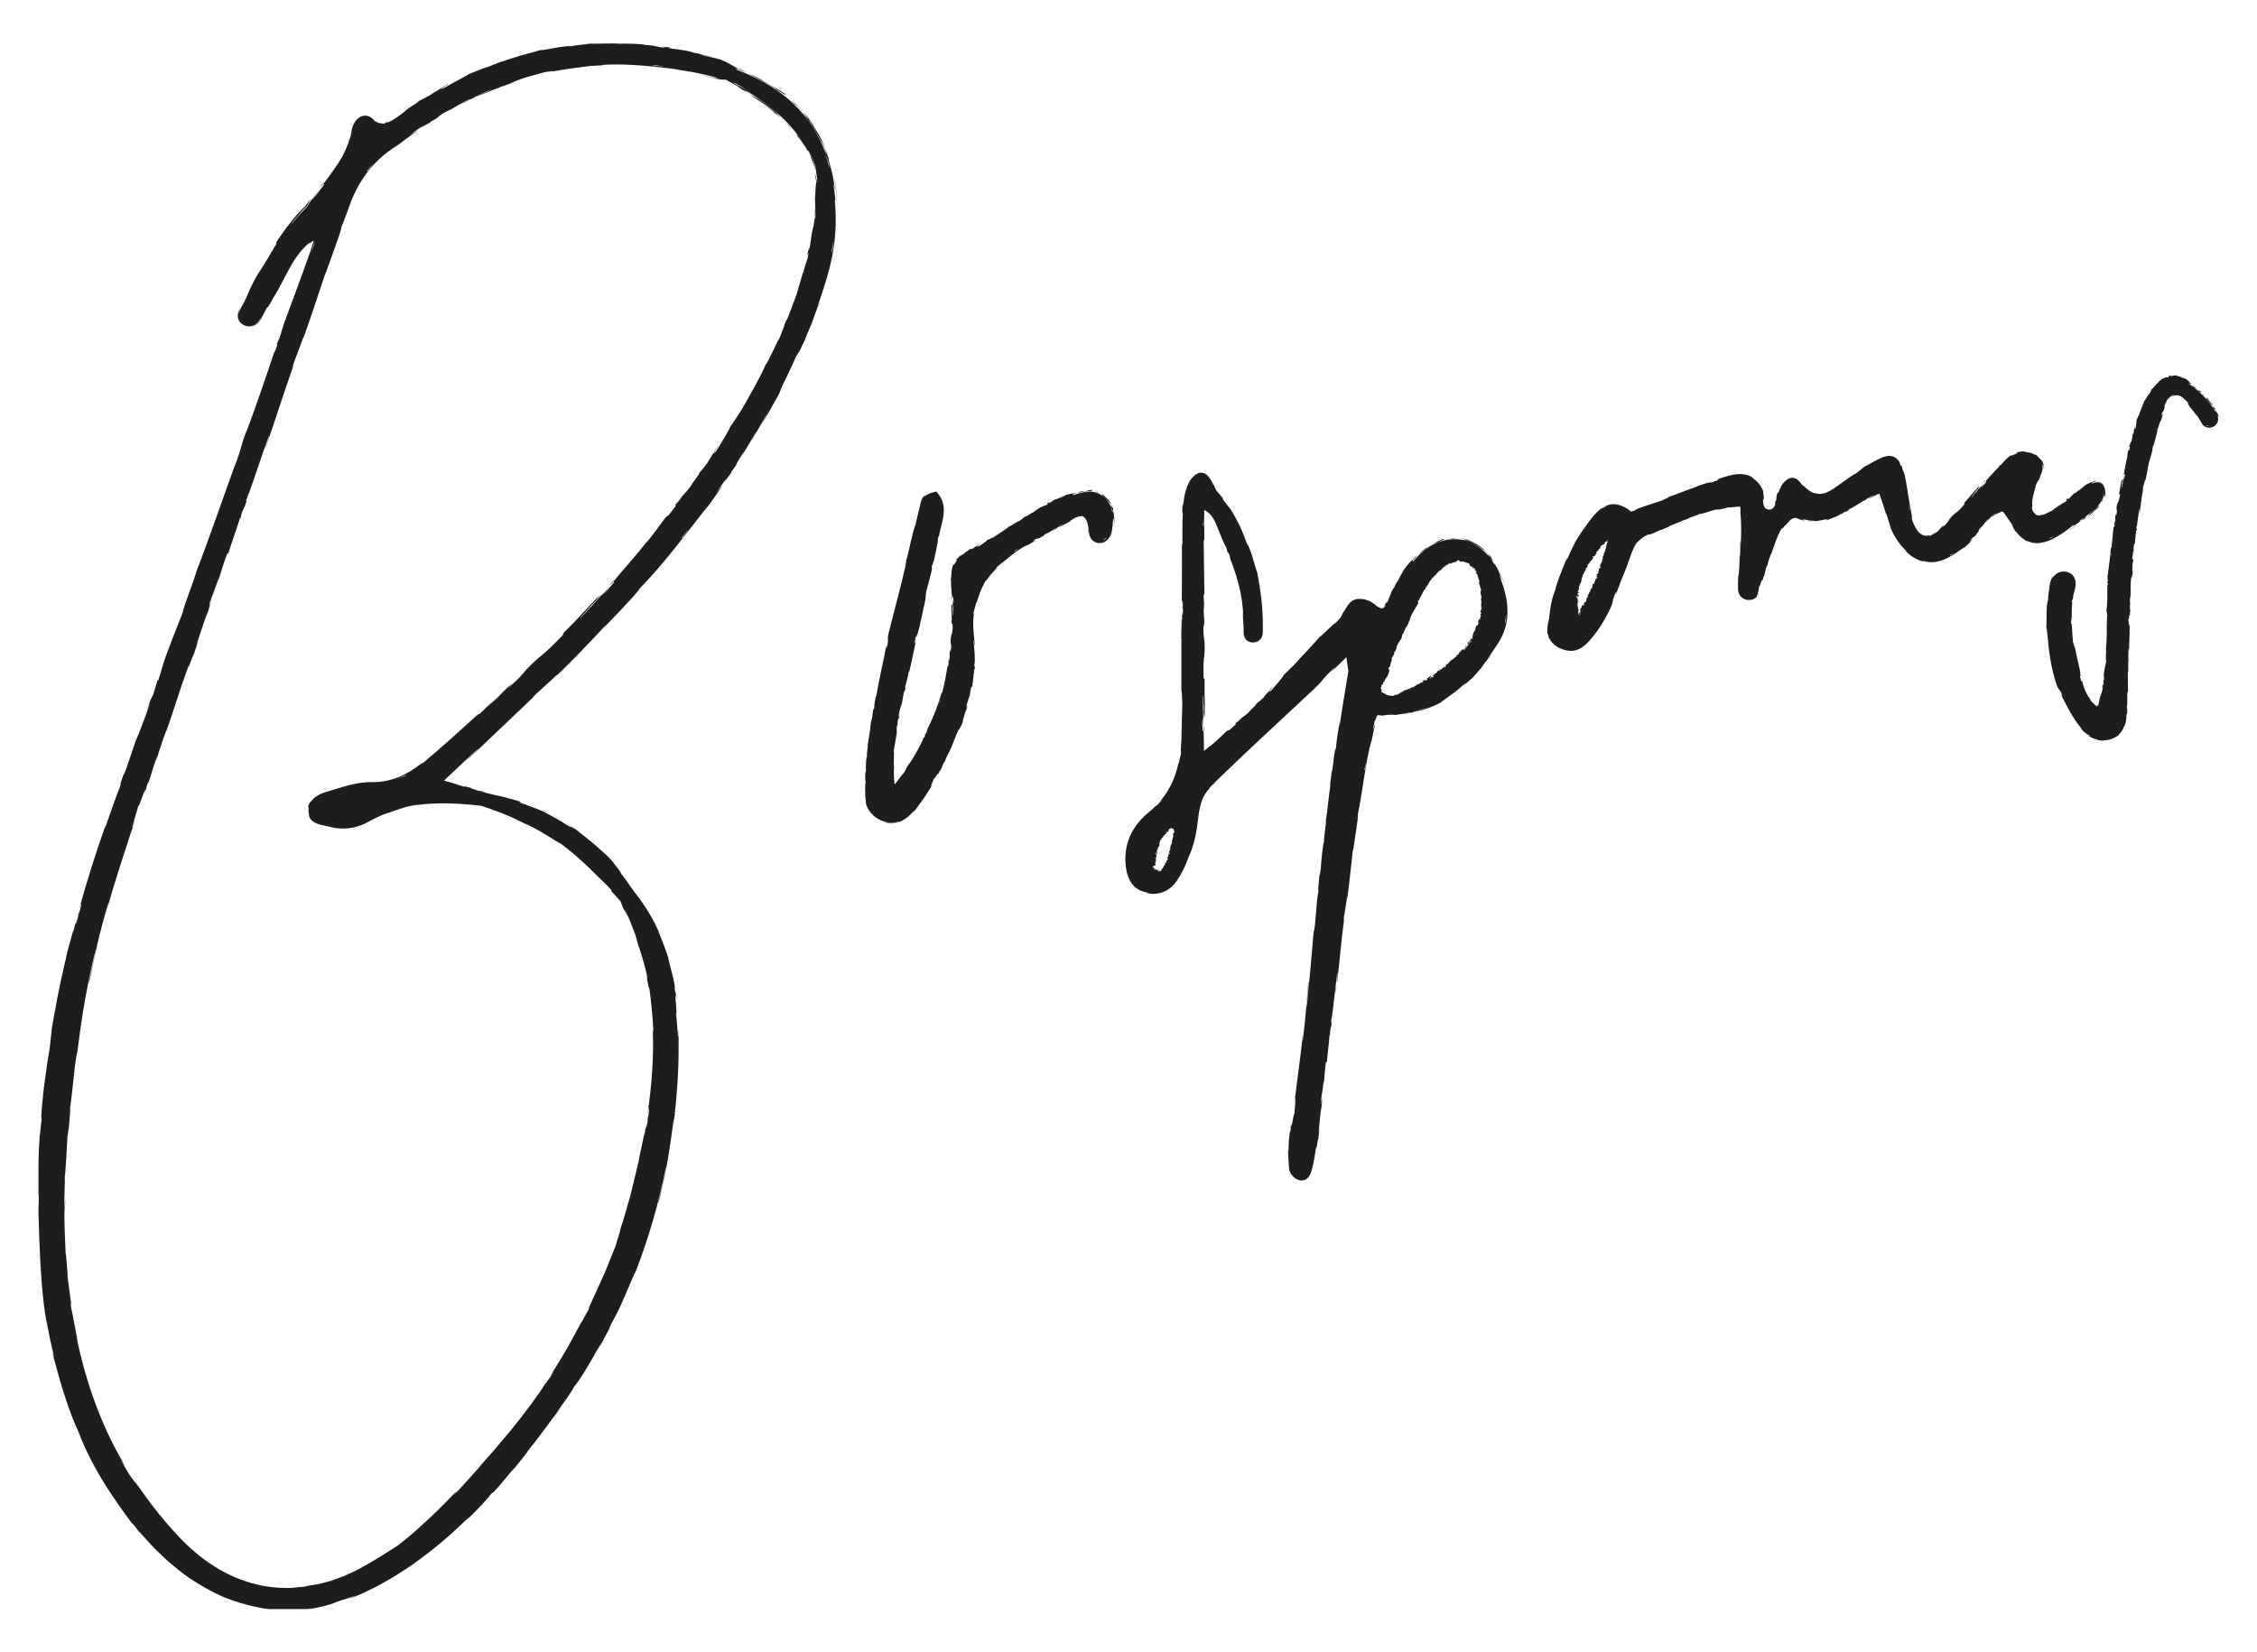 <?xml version="1.0" encoding="UTF-8"?>
<svg id="Ebene_1" data-name="Ebene 1" xmlns="http://www.w3.org/2000/svg" xmlns:xlink="http://www.w3.org/1999/xlink" viewBox="0 0 242.26 177.35">
  <defs>
    <style>
      .cls-1, .cls-2, .cls-3, .cls-4, .cls-5, .cls-6, .cls-7, .cls-8, .cls-9, .cls-10, .cls-11, .cls-12, .cls-13, .cls-14, .cls-15, .cls-16, .cls-17, .cls-18, .cls-19 {
        fill: none;
      }

      .cls-2 {
        clip-path: url(#clippath-8);
      }

      .cls-3 {
        clip-path: url(#clippath-7);
      }

      .cls-4 {
        clip-path: url(#clippath-6);
      }

      .cls-5 {
        clip-path: url(#clippath-9);
      }

      .cls-6 {
        clip-path: url(#clippath-5);
      }

      .cls-7 {
        clip-path: url(#clippath-3);
      }

      .cls-8 {
        clip-path: url(#clippath-4);
      }

      .cls-9 {
        clip-path: url(#clippath-2);
      }

      .cls-10 {
        clip-path: url(#clippath-1);
      }

      .cls-20 {
        fill: #1d1d1b;
      }

      .cls-11 {
        clip-path: url(#clippath-13);
      }

      .cls-12 {
        clip-path: url(#clippath-14);
      }

      .cls-13 {
        clip-path: url(#clippath-12);
      }

      .cls-14 {
        clip-path: url(#clippath-11);
      }

      .cls-15 {
        clip-path: url(#clippath-17);
      }

      .cls-16 {
        clip-path: url(#clippath-16);
      }

      .cls-17 {
        clip-path: url(#clippath-10);
      }

      .cls-18 {
        clip-path: url(#clippath-15);
      }

      .cls-19 {
        clip-path: url(#clippath);
      }
    </style>
    <clipPath id="clippath">
      <rect class="cls-1" x="4.13" y="4.62" width="234" height="168.11"/>
    </clipPath>
    <clipPath id="clippath-1">
      <rect class="cls-1" x="4.13" y="4.62" width="234" height="168.11"/>
    </clipPath>
    <clipPath id="clippath-2">
      <rect class="cls-1" x="4.13" y="4.62" width="234" height="168.11"/>
    </clipPath>
    <clipPath id="clippath-3">
      <rect class="cls-1" x="4.13" y="4.62" width="234" height="168.11"/>
    </clipPath>
    <clipPath id="clippath-4">
      <rect class="cls-1" x="4.13" y="4.62" width="234" height="168.11"/>
    </clipPath>
    <clipPath id="clippath-5">
      <rect class="cls-1" x="4.13" y="4.62" width="234" height="168.11"/>
    </clipPath>
    <clipPath id="clippath-6">
      <rect class="cls-1" x="4.13" y="4.62" width="234" height="168.11"/>
    </clipPath>
    <clipPath id="clippath-7">
      <rect class="cls-1" x="4.13" y="4.62" width="234" height="168.11"/>
    </clipPath>
    <clipPath id="clippath-8">
      <rect class="cls-1" x="4.13" y="4.62" width="234" height="168.11"/>
    </clipPath>
    <clipPath id="clippath-9">
      <rect class="cls-1" x="4.13" y="4.62" width="234" height="168.11"/>
    </clipPath>
    <clipPath id="clippath-10">
      <rect class="cls-1" x="4.13" y="4.62" width="234" height="168.11"/>
    </clipPath>
    <clipPath id="clippath-11">
      <rect class="cls-1" x="4.13" y="4.62" width="234" height="168.11"/>
    </clipPath>
    <clipPath id="clippath-12">
      <rect class="cls-1" x="4.13" y="4.62" width="234" height="168.11"/>
    </clipPath>
    <clipPath id="clippath-13">
      <rect class="cls-1" x="4.13" y="4.62" width="234" height="168.11"/>
    </clipPath>
    <clipPath id="clippath-14">
      <rect class="cls-1" x="4.13" y="4.62" width="234" height="168.11"/>
    </clipPath>
    <clipPath id="clippath-15">
      <rect class="cls-1" x="4.13" y="4.62" width="234" height="168.11"/>
    </clipPath>
    <clipPath id="clippath-16">
      <rect class="cls-1" x="4.13" y="4.62" width="234" height="168.11"/>
    </clipPath>
    <clipPath id="clippath-17">
      <rect class="cls-1" x="4.13" y="4.62" width="234" height="168.11"/>
    </clipPath>
  </defs>
  <g class="cls-19">
    <path class="cls-20" d="m169.39,64.15s-.04.02-.06.02c.05,0,.06.07.06-.02"/>
    <path class="cls-20" d="m169.42,65.81v.02s.01.01.02.01c-.01-.01-.02-.02-.02-.03"/>
    <path class="cls-20" d="m172.25,59s.04-.02.06-.03c0,0,0-.01-.01-.01l-.04.05Z"/>
  </g>
  <g class="cls-10">
    <path class="cls-20" d="m169.89,64.96s.02.01.02.02h0l-.02-.02Z"/>
    <path class="cls-20" d="m171.71,60.78s0,0,0-.01c0-.03,0-.01,0,.01"/>
    <path class="cls-20" d="m171.35,62.09s0-.04-.01-.05c-.01.02-.02.04.01.05"/>
  </g>
  <g class="cls-9">
    <path class="cls-20" d="m225.95,52.72c-.02.11-.04,0-.05-.02.01.33-.06.72.08.53.01-.18.02-.28.02-.39,0-.11,0-.24-.09-.41-.08-.28-.24-.45-.18-.43-.07-.08-.38-.31-.56-.27.37.11.76.47.78.99"/>
    <path class="cls-20" d="m223.84,55.71c.07-.06.13-.11.18-.16l-.18.14s0,0,0,.02"/>
    <path class="cls-20" d="m219.13,55.26s0,0,0,.01c.02-.01.03-.02,0-.01"/>
    <path class="cls-20" d="m223.72,55.79l-.19.14c.09-.06.14-.1.19-.14"/>
    <path class="cls-20" d="m212.83,51.84c.09-.06.15-.1.2-.12-.09.02.4-.5-.2.12"/>
    <path class="cls-20" d="m223.82,55.68s-.04.06-.1.11c.05-.03.09-.07.13-.1,0-.02,0-.03-.03-.01"/>
    <path class="cls-20" d="m184.3,54.73l-.73.17c.2-.05.47-.11.73-.17"/>
    <path class="cls-20" d="m181.44,55.6c-.13.03-.27.06-.42.11-.03.01-.06.03-.08.05l.49-.16Z"/>
    <path class="cls-20" d="m216.94,48.4s.04,0,.06-.01c0,0-.03,0-.06.01"/>
    <path class="cls-20" d="m219.92,57.8c.17-.07.34-.14.51-.22-.03.03-.12.09-.32.2-.06,0-.13,0-.19.01m-10.6,1.85s-.04-.02-.04-.04c.14-.07.28-.15.41-.24-.02.04-.12.12-.37.28m-4.35-4.92c-.01.05-.05,0-.07-.14.03.08-.01-.26-.03-.47.03.17.06.39.1.61m.15.79c.03.14.06.26.09.33-.02-.07-.05-.16-.09-.33h0Zm18.25.37c-.09.04-.16.06-.14.02.19-.13.37-.27.56-.4l-.41.37Zm-52.85,8.25s-.03-.03-.03-.07c.01,0,.03.01.05.02,0,.02-.01.03-.02.05m-.73,1.4s-.02-.03-.03-.06h.06s-.02.04-.03.06m-.21.38l-.02-.08s.04,0,.06.02c-.01.02-.02.04-.03.06m-.07.13s-.01,0-.02,0c.01-.05,0-.13.02-.17l.06.06s-.04.08-.06.11m-.22.4s0,0,0,0c0,0,0,0,0,0h0m.18-3.55s0,.03,0,.04c0,0,0-.02,0-.04h0Zm-.02-.11s.03-.02.06-.04c0,.02-.01.04-.02.07-.02,0-.04-.01-.04-.03m.03,3.33l-.05-.03s.05,0,.07,0c0,.01-.01.02-.02.03m-.06-.08s0,0,0,0c0,0,0,0,0,0h0m-.02.01s0,0,0,0c0,0,.02,0,.02,0v.02s-.02,0-.03-.02m3.12-7.81s-.01.02,0,.04c0,0,0,.02,0,.1-.01-.02-.04-.02-.03-.05-.07.03-.05.17,0,.18-.01.03-.04,0-.07.01-.05.04.04.14-.03.14,0,0-.01-.02-.01-.03.02.04-.05.14.02.13-.05.07-.02.16-.08.22.06.06-.08.13.02.17-.1-.04-.13.12-.1.18-.03-.03-.05.03-.08,0-.02.06-.02.12.04.12-.16.07.02.25-.15.26,0,.19-.02.36-.06.53-.1-.04.05-.17-.06-.2-.01.16.04.28-.03.41-.03.03-.04-.04-.05-.06-.01.16-.11.28-.11.43,0,0-.01-.02-.02-.04,0,.03-.04.05,0,.07v-.03c.08-.02.1.15.13.17-.11-.09-.08.12-.22-.02,0,.02.02.05.05.06-.02.02-.04.02-.06-.02-.01.1.05.09.02.17-.02,0-.02-.03-.05-.05.03.06.05.12,0,.18-.01,0-.03,0-.02-.03-.04.12.03.25-.07.36-.08-.08-.05.03-.13,0v.08s.05-.01.05-.01c-.03.06.01.14-.04.18v-.06s-.05.12-.05.12l.06-.05c.01.08.1.04.05.11,0-.02-.03.06-.09.07.01.04.03.08-.01.12-.03,0-.08-.05-.1-.05.05.06-.04.15.01.22-.01-.02-.05-.04-.06-.04l.04.05s-.04.02-.07,0c-.05.08.11.02.02.1,0-.01,0-.01-.01-.03-.07.09-.05.21-.12.29-.09,0,.02-.09-.07-.09-.05.14-.03.32-.11.44l.02-.02c.1.07-.1.07-.08.16,0-.02-.05-.05-.04-.04-.06.08-.06.19-.09.34l-.02-.03s-.08.13-.12.18c.02.03,0,.06.05.06-.25.09-.07.37-.28.46,0-.02,0-.06-.01-.04l-.04.14c.05.01.04,0,.09-.01.02.03.02.08,0,.11,0-.07-.08-.04-.12-.03.02,0,.03.02.04.03-.12.02.09.06-.01.12l-.02-.02s.01.09-.01.12c-.06-.01,0-.05-.05-.07-.02.05.05.16-.03.18,0-.03.01-.06,0-.09-.09.02-.08.03-.11.07h0s-.07.07-.07.07h.03c.11.13-.04.13,0,.27-.05-.13-.05-.04-.11-.08-.03.01-.07.04-.08.02.03.07-.07.05-.03.15-.02,0-.02.04-.07,0-.01.06.04,0,.06.02.03.12-.19.15-.15.32-.01.11.03.17.03.26,0,0-.01.02-.01.03-.04,0-.05-.06-.05-.06-.06.04-.07.08-.08.14-.01-.02-.03-.02-.06-.01-.02.04.06.07,0,.1,0,0,0,0,0,0,0-.01-.02-.02-.02-.04,0-.01-.02-.02-.03-.04h0s0,0-.01,0c0,0,0-.01,0-.02,0,0,0,.01,0,.02v-.03s0,0,0,0c.01-.05-.03-.11.05-.12h0s.09-.05.07-.09c-.02.02-.08.04-.08.08h0s-.08-.06-.08-.09c.13.06,0-.14.13-.14-.12-.04-.07-.18-.14-.27.01,0,.03.01.02.02,0-.05.04-.07.06-.1-.09,0-.12-.08-.18-.12.09-.07.11.03.19,0-.07,0-.08-.11-.14-.08.05-.05.02-.04.1-.07-.12,0-.02-.04-.09-.08.06-.07.11-.02.07-.1.04-.04.08.03.08.03,0-.08-.08-.04-.13-.05-.02-.09.06-.04.11-.07-.02-.06-.1-.1-.1-.15.01,0,.02-.01.04,0-.07-.06,0-.18-.08-.26,0,0,.01,0,.02,0-.04,0-.09,0-.12,0,0-.04-.05-.07,0-.08,0,.02.02.03.04.04l-.02-.04c.08-.03.03.05.09.06-.02-.07-.08-.16-.05-.22.08,0,.02.13.09.06l-.04.08c.13-.06-.01.05.13,0,.03-.11-.03-.13,0-.23-.04-.03-.07,0-.11-.03-.06-.17.21-.1.12-.23-.05-.04-.15-.06-.08-.14l.09.04c.02-.11-.12-.08-.04-.18.03.03.01.09.03.07.08-.06-.04-.06-.03-.11h.08c0-.11-.02-.25,0-.38.02.01.04.04.07.01,0-.08.02-.17.06-.24.02-.04.04-.08.06-.11.03-.05.02,0,.06-.06l-.04-.09s.04-.01.05,0c.05-.05-.04-.02-.05-.06,0-.03.05-.03.06,0-.01-.13,0-.34.12-.42v.03c.07-.07-.08-.15.01-.2v.02c.11-.17.13-.4.29-.49-.08-.06.12-.16,0-.23.11-.08.12-.04.22-.17.02-.04-.06-.09-.05-.14l.07.03s-.04-.03-.05-.07h.09s0-.04,0-.04c-.01.01-.05.02-.06,0,0-.08.13-.13.17-.11l.04-.18s.02.05.02.08c-.01-.12.07.03.06-.08-.02,0-.03-.03-.04-.04.06-.01.11-.1.13-.17l.04.04c.08-.1.13-.24.21-.36-.05.03-.11-.03-.1-.07l.07.03c-.02-.05-.05.02-.06-.06.04-.04.09.02.09.06l.02-.07s.02.03.04.05c-.02-.05.13-.05.09-.13h.02c.09-.11.11-.17.18-.27-.05-.04-.01-.07-.03-.13.07-.06.17-.1.24-.18.02-.08-.03-.05-.04-.1.05.03.11-.05.11.02.07-.1.1-.13.16-.29-.03,0-.05,0-.06-.02.01-.03.06-.03.08-.01h0c.05-.19.41-.18.41-.37h0s.06-.14.06-.14c.05-.04,0,.06.07.05-.01-.06,0-.07.02-.08.02,0,.02,0,.04-.06.01.11.01.11.03.08.01-.03.05-.09,0,.03l.04-.1c.05-.1-.02.05-.03.07.03-.08.04-.09.06-.14.05-.08.08-.1.06-.04-.06.13-.13.25-.16.28-.01.01.31-.33.16-.14l-.1.09c.06-.05.05,0,.04.02m49.8-1.7c.08-.06.17-.11.25-.17.16-.07-.23.24-.23.24.46-.26.79-.5,1.18-.81-.07.08.02.03.16-.04.32-.24.17-.22.62-.52-.06.08-.13.18-.27.32.37-.3.72-.63,1.05-1,.12-.07-.17.26-.29.4.21-.19.46-.46.64-.73.18-.26.29-.52.3-.61-.06.11-.12.21-.19.31.1-.18.1-.06.03.07-.23.44-.46.53-.48.54.08-.09.15-.18.22-.28-.16.1-.39.36-.68.64-.28.28-.62.57-.9.77l.15-.21c.95-.69,1.86-1.48,2.02-2.65.1-.72-.67-1.25-1.29-.88-.02.01-.04.03-.06.04.01-.05.04-.11.03-.14.05-.01.11-.04.22-.08.06-.04.13-.08.21-.11-.17.01-.34.07-.48.16h0c-.08,0-.28.07-.73.33-.2.17-.4.34-.6.52l-.23.11c.17-.14.35-.27.53-.4-.33.18-.49.37-.68.55-.07.02-.16.07-.29.16l-.53.56c-.1.02.21-.28-.2.02-.25.26.33-.14-.12.25-.32.19-.26.09-.58.38-.07.01,0-.05.13-.17-.28.26-.82.58-.96.73-.18.07-.46.23-.7.34-.12.05-.23.1-.31.12-.08.02-.11.01-.11-.01-.04.03-.16.08-.32.08-.16,0-.34-.06-.46-.14.26.08,0-.02-.16-.27-.08-.12-.12-.28-.12-.4,0-.13.02-.22.05-.18-.06-.22-.04-.63.06-1.08.1-.44.26-.98.35-1.36,0,.04-.01.12-.04.2.13-.41.25-.49.41-.75-.03-.05.06-.24.15-.48.1-.24.19-.56.15-.8,0-.35.03-.26.1-.08.04.18.02.42.08.31-.04.02,0-.33-.13-.62-.13-.29-.33-.44-.27-.34-.16-.21-.24-.28-.3-.33-.06-.05-.08-.1-.18-.19-.13.06-.41-.24-.85-.25-.35-.08-.41-.1-.47-.11-.06,0-.13-.04-.53.08-.32.05.1-.09.26-.13-.37.06-.44.14-.45.16,0,.03.07.04,0,.09-.44.19-.52.25-.56.24-.04,0-.02-.06-.16.01-.48.35-.74.71-1.02,1-.03.01-.09.06-.04-.01-.35.46-1.19,1.23-1.59,1.78-.04.03-.06.04-.08.05.11-.05.15-.03.16,0-.23.24-.38.47-.51.52.14-.14.14-.17.19-.25l-.22.26c-.27.17.31-.36.26-.4-.45.5-.93,1.11-1.29,1.48-.13.03.79-.91.27-.45.19-.19.37-.38.56-.56-.51.35.34-.34-.14-.03-.73.75-.76.89-1.47,1.65-.12.2.1-.01-.02.19-.93,1.15-.92.73-1.58,1.58-.16.23-.16.39-.75.88l.13-.25c-.36.34-.45.46-.54.57-.1.1-.19.25-.64.46.14-.1.6-.44.48-.36-.28.17-.37.22-.44.29-.07.06-.12.13-.35.21l-.11-.05c-.22.06-.43.06-.63-.02-.2-.08-.4-.24-.56-.44-.16-.21-.3-.45-.42-.71-.12-.26-.21-.52-.27-.81.04.06.11.24.07-.02-.31-1.45-.5-3.15-.81-4.59-.07-.18-.15-.35-.22-.53-.04-.13-.06-.25,0-.11-.19-.57-.05-.01-.18-.27-.15-.31-.18-.43-.05-.24-.14-.23-.35-.55-.76-.72-.42-.15-.84-.04-1.19.1-.7.29-1.31.69-1.78.94l.16-.13c-.71.42-.7.62-1.36,1l.11-.09c-.75.47-1.5,1.05-2.22,1.54-.36.24-.72.45-1.07.56-.35.12-.69.12-.97.02-.06.02-.18-.02-.33-.07-.14-.07-.32-.16-.47-.29-.31-.24-.57-.53-.65-.53-.3-.39-.46-.59-.75-.71-.14-.07-.35-.09-.6-.01-.25.09-.5.29-.74.59-.25.34-.26.53-.49.98l-.07-.02c-.08.23-.12.47-.12.71-.04.12-.08.2-.13.3-.02.13-.05.25-.1.36.07-.12.14-.29.15-.26-.05.31-.28.62-.52.68-.24.07-.43-.03-.41-.04-.16-.03-.26-.14-.34-.35-.07-.21-.09-.47-.09-.72.03.03.03.3.07.48-.07-.38-.03-.44-.01-.46.02-.03.04-.04.03-.44-.01.06-.02.04-.03,0,0-.04-.02-.1-.02-.11,0-.12,0-.3-.08-.48-.09-.19-.18-.31-.28-.48-.23-.32-.55-.63-.88-.82.05.01.1.03.15.04-.58-.42-1.38-.48-2.06-.36-.69.12-1.34.36-1.98.58.47-.14.39-.02.02.12l-.18-.02c-.23.13.4-.11-.08.12-.48.17-.35.03-.08-.09l-.57.24s.09-.07.12-.11c-.22.13-1.03.29-1.34.5h-.04c-1.27.47-1.85.68-2.88,1.07,0,.07-.41.2-.7.37-.77.26-1.64.52-2.55.86-.64.27-.17.12-.45.26-.02,0-.08,0-.16.02-.08.02-.19.06-.2.05-.04.02-.06-.02-.06-.03,0-.01,0,0,.04,0-.02,0-.03-.02-.04-.03-.05-.04-.1-.08-.15-.12-.11-.07-.21-.14-.31-.2-.21-.12-.4-.21-.62-.29-.22-.07-.46-.12-.75-.12-.29,0-.64.08-.99.28.17-.07.36-.11.27-.06-.27.11-.58.29-.57.24-.71.53-1.26,1.34-1.78,2.06-.54.75-1.03,1.5-1.29,2.12l.03-.07c-.21.42-.4.84-.58,1.27-.29.57.12-.36-.11.05-.54,1.4-.94,2.19-1.23,3.4-.21.44-.43,1.27-.54,2.16-.04.22-.05.45-.08.67l-.02.17s0,0,0,.03l-.02.08c-.03.11-.05.22-.08.33-.09.44-.11.88-.07,1.25l.03-.09c.11.36.09.46.22.73,0-.05-.15-.4-.03-.19.17.38.49.67.82.88.34.2.7.34,1.1.41.4.07.84.02,1.21-.15.38-.17.69-.43.96-.7,1.04-1.1,1.82-2.39,2.45-3.71.44-.97.06-.63.65-1.83l-.07.38c.36-1.01.75-1.99,1.17-3.01.38-1.02.64-2.07,1.24-2.8-.06.09-.04.11-.16.26.14-.14.37-.41.62-.57.12-.09.25-.14.34-.2.11-.05.18-.09.17-.1.31-.11.09.01.28-.04.43-.12,1.01-.47,1.24-.51.03,0-.04.03-.1.06.33-.15,1.14-.46.88-.42.73-.27,1.36-.6,1.95-.78.35-.22,1.25-.43,1.34-.56-.02.11,1.31-.33,1.77-.47-.15.06.42-.06.24.03.54-.12,1.03-.2.93-.24.26-.01.51-.02.75-.05.12-.02.24-.03.36-.04h.18c.06-.02.04-.02.07-.03h.05s.01.02.02.03v.05s.02.08.03.12c.02.19.02.36,0,.5.16,1.62.05,3.18-.03,4.67-.1-.06.11-1.65-.01-1.6-.04,1.42-.04,2.24-.14,3.66-.03.37-.04-.21-.05-.34,0,.36-.02.71-.03,1.06,0,.17,0,.35,0,.52,0,.16-.01.37.06.58.12.42.51.72.91.78.4.07.84-.07,1.08-.4,0,.01-.1.15-.24.25.29-.17.49-.57.41-.55-.02.1-.08.18-.14.27-.2.16.03-.08.09-.42.06-.31.12-.65.11-.68.01.44.39-1.19.36-.49.04-.16.08-.36.04-.33.08-.23.12-.3.08-.05.24-.85.1-.57.36-1.33.02.01-.02.17-.02.26.09-.4.18-.8.43-1.44,0,.04.04-.02-.03.17.19-.55.36-1.02.53-1.5.19-.47.35-.99.73-1.49-.13.36.27-.33.39-.31.13-.17.28-.33.45-.46-.07.04-.15.08-.22.13.21-.19.42-.36.64-.41.06-.02.11-.01.16-.02.05.01.09.02.16.04.13.04.26.08.38.13l-.45-.1c.38.11.75.24,1.14.28-.22-.05-.43-.09-.64-.18.62.12-.04-.1.75.08-.17,0,.61.08.93.09h0c.15-.02.31-.05.48-.08.17-.04.36-.07.58-.12.12,0-.07.12.01.12.13-.08.49-.17.83-.33.35-.13.68-.32.83-.44-.1.08-.09.12-.05.11l.19-.17c.26-.12.3-.13.28-.08.74-.42-.29.04.61-.43-.06.05-.03.03-.16.12.88-.5,1.63-1.07,2.47-1.44.14-.02-.04.07-.21.16-.17.09-.34.19-.18.15.14-.08.29-.16.44-.23l.22-.12.2-.09c.07-.02.19-.14.2,0l.06.14.08.24c.23.65.43,1.3.62,1.92l-.07-.23c.17.13.24.94.56,1.53-.07-.14-.15-.17-.12-.13.35.82.79,1.69,1.77,2.65l-.14-.1c.08.11.19.22.32.32.13.11.25.24.41.33.3.21.64.36.91.47.18.02.5.11.32.01.87.31,1.78.07,2.51-.28.74-.36,1.37-.84,2.01-1.29-.14.12-.33.3-.21.21.34-.28.67-.6.95-.94-.11.04-.14.11-.36.28.1-.14.33-.43.53-.68-.35.48.07.05.26-.13-.04.02,0-.06-.03-.05.5-.48-.02-.16.62-.85v.06c.2-.28.38-.55.66-.81.15-.07-.24.28-.21.34.34-.39.66-.82,1.11-1.01-.18.13-.44.31-.6.48.44-.27.48-.31.81-.48l-.03.02.2-.09s0,0,0,0c-.07.03-.12.06-.17.08l.21-.09s0,0-.02,0c.05-.02.08-.03.12-.04l.06-.02s.04-.02.05,0l.06.11-.06-.13s.08.05.12.1c.05.05.11.13.15.19.1.14.2.29.3.44.2.31.42.64.74.97-.6-.64-.13-.08-.23-.09.12.2.32.49.24.42.32.29.42.6.97.93,0,.05.4.26.29.26.55.25-.12-.09-.04-.11.4.2.94.37,1.52.27.57-.08,1.15-.29,1.68-.61.85-.47,1.03-.67,1.65-1.12"/>
    <path class="cls-20" d="m171.81,54.58s0,0,0,0c.02-.02.04-.03.06-.05l-.06.05Z"/>
    <path class="cls-20" d="m178.19,56.92s-.06.03-.08.04c.02-.01.05-.02.08-.04"/>
  </g>
  <g class="cls-7">
    <path class="cls-20" d="m212.13,57.35s.04-.03.08-.07c0,0-.04.03-.08.07"/>
    <path class="cls-20" d="m214.7,54.93h0s.09-.03.14-.04l-.14.04Z"/>
    <path class="cls-20" d="m215.94,56.44s.04.02.05.03h0s-.05-.03-.05-.03Z"/>
    <path class="cls-20" d="m188.32,64.25s-.08.04-.11.06c-.28.12-.08.06.11-.06"/>
    <path class="cls-20" d="m194.98,55.91c-.13.03-.27.04-.41.03.23.03.4,0,.41-.03"/>
    <path class="cls-20" d="m184.38,54.71h0s-.05,0-.08.01h.08Z"/>
    <path class="cls-20" d="m194.58,55.94c-.18-.02-.4-.02-.59-.05.22.07.41.05.59.05"/>
    <path class="cls-20" d="m225.67,53.97s0,0,0-.02l-.07.13.07-.11Z"/>
    <path class="cls-20" d="m225.67,53.95s.05-.09.07-.13c-.03.06-.06.11-.07.13"/>
    <path class="cls-20" d="m225.74,53.82c.05-.09.11-.22.12-.29-.04.1-.07.2-.12.29"/>
    <path class="cls-20" d="m222.86,56.42l.02-.03c-.12.12-.68.39-.86.54.22-.13.57-.3.85-.51"/>
    <path class="cls-20" d="m200.26,53.68l.12-.13c-.15.09-.29.18-.44.28l.32-.15Z"/>
    <path class="cls-20" d="m116.77,52.75c.28-.06.63-.07.44-.17-.3.05-.37.03-.67.14-.24.04-.42.05-.39.01-.08.03-.37.07-.49.16.32-.03.7-.12,1.12-.2.09.02,0,.04-.01.05"/>
    <path class="cls-20" d="m119.45,54.39c-.03-.08-.07-.14-.11-.2.04.06.07.12.09.19,0,0,.01,0,.02,0"/>
    <path class="cls-20" d="m109.97,55.44s0,0,0,.01c.02-.02.02-.03,0-.01"/>
    <path class="cls-20" d="m119.49,54.52c.02.07.04.14.06.21-.02-.1-.04-.16-.06-.21"/>
    <path class="cls-20" d="m102.18,64.18c-.04.07-.1-.54-.05.2.01-.09.03-.15.05-.2"/>
    <path class="cls-20" d="m119.42,54.41s.05.05.07.12c-.02-.05-.04-.09-.06-.14-.01,0-.02,0-.02.02"/>
    <path class="cls-20" d="m92.85,82.92l.04-.67c-.02.19-.03.43-.04.67"/>
    <path class="cls-20" d="m93.04,80.24c.04-.12.07-.24.1-.37,0-.03,0-.06,0-.08l-.09.45Z"/>
    <path class="cls-20" d="m97.03,74.45s-.01.09-.02.14c0-.05.01-.09.02-.14"/>
    <path class="cls-20" d="m102.87,59.74s.01-.02.03-.03c0,0-.01.01-.03.03"/>
    <path class="cls-20" d="m119.44,54.86c0,.1-.01.17-.05.11-.03-.19-.08-.37-.15-.56.08.14.15.29.2.44m-.86,3.09c-.06.02-.12.03-.18.03.14-.06.28-.17.4-.3,0,.04-.06.11-.22.27m-9.66,1.24s-.04-.01-.04-.04c.12-.08.23-.16.35-.23,0,.03-.08.11-.31.27m-8.01,15.97s.04.02,0,.14c0-.07-.1.21-.17.38.05-.14.11-.32.17-.51m.28-.97c-.02.06-.04.15-.07.3h0c.03-.12.06-.23.08-.3m18.25-19.64c-.14-.34-.15-.21-.36-.63.06.06.16.12.26.28-.21-.39-.51-.71-.87-.97-.06-.11.25.13.37.24-.18-.18-.43-.4-.69-.53-.26-.13-.5-.18-.58-.17.1.03.2.08.3.12-.17-.06-.07-.09.06-.04.42.15.52.36.52.38-.08-.06-.17-.12-.26-.17.1.13.34.32.59.57.25.24.48.57.58.87-.05-.06-.1-.11-.15-.16-.12-.28-.3-.54-.54-.8-1.05-1.11-2.23-.8-3.46-.4-.02,0-.04.01-.06.02.02-.04.05-.1.05-.13.04,0,.09-.02.18-.05l.14-.12-.35.13h0c-.07-.02-.25,0-.69.11-.21.1-.41.21-.61.32l-.23.04.54-.23c-.32.08-.5.2-.7.33-.06,0-.16.02-.29.07-.19.12-.37.26-.56.39-.09,0,.23-.21-.18-.03-.26.19.31-.05-.14.22-.31.12-.25.03-.56.26-.06,0,0-.05.13-.14-.29.19-.78.47-.9.61-.32.13-.97.62-.99.52-.08.08-.46.39-.72.57.41-.42-.98.63-.93.44-.29.32-1.24.87-1.85,1.3.03-.03.09-.09.15-.12-.36.21-.49.23-.73.35,0,.11-.56.44-.85.64-.5.15.23-.23.05-.24.06.05-.76.45-.58.43-.38.13-.32.12-.54.16,0,.13-.33.2-.57.47-.26.16-.3.18-.35.19-.04.02-.1.05-.31.32-.21.2.03-.14.11-.24-.22.24-.25.32-.23.35.01.03.07,0,.05.08-.22.35-.26.44-.3.45-.03.01-.05-.04-.12.09-.18.51-.15.91-.18,1.28-.02.03-.03.1-.04.01.01.53.04,1.54.15,2.11,0,.04-.01.07-.02.08.04-.1.08-.11.11-.1.02.28.09.53.04.64,0-.18-.03-.19-.06-.27l.04.3c-.07.27-.05-.4-.11-.4.07.58.13,1.26.12,1.7-.08.09-.04-1.04-.11-.45l.02-.69c-.12.53,0-.42-.12.07-.02.9.08,1.01.02,1.91.04.2.07-.07.11.14.03.64-.04.89-.11,1.1-.06.21-.12.37-.1.84.04.25.12.35-.01,1.01l-.06-.24c-.11.87.08.52-.13,1.41,0-.17.08-.68.05-.55-.17.57-.02.42-.1.87l-.09.08c-.15.92-.33,1.93-.6,2.93,0-.06.01-.24-.07-.01-.34,1.26-.89,2.63-1.46,3.75-.04.16-.09.31-.14.46-.05.1-.12.17-.08.06-.24.43.03.04-.05.26-.12.25-.2.31-.14.14-.31.81-1.08,2.22-1.63,2.94l.08-.16c-.4.58-.33.74-.76,1.25l.06-.11c-.12.15-.22.32-.35.47l-.31.4c-.1.12-.26.42-.24.1-.01-.09-.02-.17-.03-.27-.02-.18-.03-.36-.03-.54-.02-.35,0-.67.02-.96-.11-.22.07-1.51-.05-1.62.14-.87.13-.62.32-1.84.05-.33-.02-.5.03-.91h.07s.02-.56.02-.56l.14-.28.05-.38c-.03.15-.09.31-.11.29.07-.6.33-1.43.37-1.43.07-.47.16-.94.25-1.4.02.03,0,.17-.03.32.08-.53.09-.03.17-.67-.04.09-.03-.06-.04-.08.12-.33.29-1.1.41-1.68l.02.12c.25-1.03.47-2.18.73-3.34-.12.41-.18.3-.11-.04l.1-.12c0-.23-.11.35-.06-.11.11-.43.15-.27.12-.02l.09-.53s.01.1.03.14c0-.23.28-.89.27-1.22l.03-.03c.25-1.16.36-1.69.57-2.63-.06-.03.04-.4.05-.69.18-.69.4-1.45.59-2.28.1-.59-.02-.18,0-.46.07-.03.25-.86.2-.42.22-1,.28-1.28.52-2.56-.06.13-.1.28-.1.2.04-.23.14-.52.16-.48v.06c.1-.71.4-1.51.5-2.36.05-.42.04-.86-.07-1.25-.05-.2-.13-.38-.21-.54-.05-.08-.09-.15-.14-.23-.02-.04-.05-.07-.07-.1l-.05-.07-.15-.19s-.05-.07-.08-.1l-.13.03-.25.06c-.09.02-.11.03-.17.05-.21.07-.42.16-.61.31-.26.21-.19.15-.11.05.09-.09.2-.19-.02-.05-.32.29-.4.72-.44.95-.06.26-.12.51-.18.74-.12.47-.23.91-.33,1.44-.36.76-.67,2.86-1.04,3.92l.06-.05c-.03.29-.11.33-.16.54.04-.02.11-.3.09-.12-.53,2.39-1.24,4.9-1.84,7.34-.21.89.1.56-.25,1.67v-.34c-.32,1.83-.81,3.71-1.08,5.51,0-.11-.02-.12.02-.29-.13.37-.27,1.39-.22,1.41-.06.28-.05.06-.11.22-.1.37-.1.96-.19,1.16-.01.03,0-.11,0-.18-.02.25-.21,1.15-.1.92-.14.67-.19,1.29-.3,1.83.02.36-.17,1.17-.07,1.29-.11-.06-.17,1.2-.13,1.63-.03-.15-.05.37-.08.2-.01.49,0,.94.05.86-.08.45-.06.91-.05,1.31,0,.43.08.81.08,1.1.23.79.82,1.41,1.49,1.73.66.32,1.44.41,2.11.16,0,.06-.39.19-.78.19-.39,0-.75-.1-.73-.04.68.16,1.27.04,1.74-.19.48-.24.88-.59,1.3-1.07.22-.25-.08.18-.15.27.43-.51.76-.99,1.11-1.47.34-.48.65-.96.92-1.46,0,0-.05.12-.1.22.11-.19.28-.43.22-.43l-.1.19c-.24.27.32-.83.3-.88-.06.39.56-.94.43-.34.06-.13.13-.3.08-.29.11-.18.16-.24.09-.03.35-.7.18-.48.5-1.11.02.01-.04.14-.05.22.12-.34.26-.68.53-1.21,0,.04.04-.02-.04.14.45-.93.65-1.64,1.12-2.66-.03.35.17-.35.28-.37.07-.19.13-.39.19-.58l-.12.22c.18-.5.28-.97.44-1.4l-.08.39c.09-.32.19-.64.28-.96-.06.18-.13.36-.19.53.11-.53-.11.03.1-.65-.03.14.14-.51.26-.77h0c.03-.26.06-.53.16-.91.04-.1.08.1.11.04-.01-.14.03-.45.08-.76.05-.32.06-.65.05-.82,0,.11.05.12.07.09l-.03-.22c.05-.24.05-.28.09-.24.05-.75-.12.23-.03-.65,0,.07.01.04.01.18.05-.44.01-.87,0-1.29-.03-.42-.08-.83-.1-1.23.07-.25.07.7.13.42-.12-1.15-.28-2.39-.08-3.5l-.03.21c-.12-.18.19-.81.28-1.37-.03.13.01.19,0,.15.25-.71.44-1.49,1.05-2.49-.02.04-.03.09-.05.14.13-.18.32-.41.5-.65.18-.24.4-.45.56-.63.07-.13.28-.31.12-.23,1.19-.91,2.18-1.89,3.43-2.44-.14.08-.32.22-.21.15.32-.2.65-.39.98-.58-.11,0-.15.04-.38.12.11-.1.38-.28.64-.41-.44.28.04.07.26,0-.04,0,.02-.05,0-.06.58-.19.04-.14.8-.46l-.03.04c.27-.16.49-.33.78-.49.15-.02-.26.19-.26.25.4-.24.72-.58,1.12-.74-.16.12-.4.26-.56.38.43-.17.46-.22.76-.38h.02s.36-.19.36-.19c-.06.03-.1.05-.15.07l.44-.22-.18.08c.21-.21.47-.36.76-.47.23-.08.49-.16.76-.1-.04,0-.07,0-.09,0-.05,0-.04.01-.02.02.05.02.16.05.12.08.15.06.26.29.2.24.21.23.18.49.31.97-.02.02.02.38-.05.31.02.24.03.24.04.13,0-.09.01-.22.03-.2.03.17.02.42.13.64.09.23.28.45.53.57.25.13.56.15.84.07.32-.09.53-.31.69-.55.14-.2.22-.38.26-.56.03-.16.05-.29.07-.43.03-.23.05-.46.07-.8,0-.07.02-.14.02-.21.04-.12.06.3.05.3.08-.46.06-.84-.07-1.27.05.08.04-.01.02-.15"/>
  </g>
  <g class="cls-8">
    <path class="cls-20" d="m111.68,57.66s.04,0,.09-.03c0,0-.04.01-.09.03"/>
    <path class="cls-20" d="m116.27,55.49s.03,0,.04-.01h0s-.02,0-.04.01"/>
    <path class="cls-20" d="m99.84,84.59s-.03.05-.04.08c-.1.18-.03.06.04-.08"/>
    <path class="cls-20" d="m104.08,74.61c-.01.12-.03.23-.06.35.06-.19.09-.33.06-.35"/>
    <path class="cls-20" d="m92.85,82.99h0s0-.05,0-.07v.07Z"/>
    <path class="cls-20" d="m104.02,74.95c-.04.15-.1.33-.13.49.06-.18.1-.34.13-.49"/>
    <path class="cls-20" d="m117.91,52.74s0,0-.02,0c.04.01.08.03.13.05-.04-.02-.07-.04-.11-.05"/>
    <path class="cls-20" d="m117.77,52.7c.06.02.11.04.13.04l-.13-.04Z"/>
    <path class="cls-20" d="m117.49,52.64c.09.02.18.03.27.06-.09-.04-.21-.06-.27-.06"/>
    <path class="cls-20" d="m119.54,56.38c.05-.22.14-.56.12-.89l-.02-.03c.05.16-.09.71-.11.92"/>
  </g>
  <g class="cls-6">
    <path class="cls-20" d="m157.32,69.29c.02.1-.02.09,0,.2-.03.05-.08.06-.1.04,0,.03-.07.06-.05.11.09-.02.16-.09.18-.2.03,0,.03.02.04.04.01-.08,0-.18-.07-.19"/>
    <path class="cls-20" d="m157.69,68.74s0,.04,0,.05l.02-.04h0Z"/>
    <path class="cls-20" d="m153.67,72.5s.05.01.07.02c-.04-.03.07-.13-.07-.02"/>
    <path class="cls-20" d="m157.72,68.72v.03s0,.01,0,.01c-.01-.01-.01-.03,0-.04"/>
    <path class="cls-20" d="m153.65,62.24s-.06.02-.09.04c0,0,0,.02,0,.03l.09-.07Z"/>
    <path class="cls-20" d="m148.27,73.88h-.02s.01.02.01.02c0,0,0-.01,0-.02"/>
    <path class="cls-20" d="m158.54,67.1s.02.01.02.02h0l-.02-.02Z"/>
    <path class="cls-20" d="m156.29,60.29h-.02s-.01.02.02,0"/>
    <path class="cls-20" d="m158.35,61.2s-.05-.03-.07-.05c.02.04.04.07.07.05"/>
  </g>
  <g class="cls-4">
    <path class="cls-20" d="m157.4,69.16v-.03s0,.02,0,.02c0,0,0,0,0,0"/>
    <path class="cls-20" d="m157.37,69.25l.02-.06s-.03.04-.02.06"/>
    <path class="cls-20" d="m157.94,68.37s-.11.09-.13.15v.02s.15-.1.13-.17"/>
  </g>
  <g class="cls-3">
    <path class="cls-20" d="m123.91,93.03c-.08,0-.05,0-.14-.01-.01-.01.02-.03.05-.03-.02,0,.01-.02-.03-.03-.06.02-.06.05,0,.07-.02,0-.04,0-.05,0,.04.01.11.02.18,0"/>
    <path class="cls-20" d="m123.97,93.15s-.01,0-.02,0h.01s.01,0,.01,0Z"/>
    <path class="cls-20" d="m124.13,91.66s-.04,0-.06,0c.05,0,.06.05.06,0"/>
    <path class="cls-20" d="m123.97,93.16h0s-.02,0-.02,0c.01,0,.02-.01.03,0"/>
    <path class="cls-20" d="m125.69,90.45s.04,0,.05-.01c0,0,0,0-.01-.01l-.04.02Z"/>
    <path class="cls-20" d="m123.8,93.1s.05-.02.06-.02c-.01,0-.03-.01-.05,0l-.02.03Z"/>
  </g>
  <g class="cls-2">
    <path class="cls-20" d="m124.28,93.39s0,.02,0,.03h0v-.03Z"/>
    <path class="cls-20" d="m125.44,91.47s0,0,0,0c0-.02,0,0,0,0"/>
    <path class="cls-20" d="m125.3,92.24s-.01-.02-.02-.04c-.01.01-.01.02.02.04"/>
  </g>
  <g class="cls-5">
    <path class="cls-20" d="m123.94,93.06s0,0-.01,0h0s0,0,0,0Z"/>
    <path class="cls-20" d="m123.92,93.05s0-.01-.02,0h.02Z"/>
    <path class="cls-20" d="m124.02,93.24s.02-.05,0-.05h-.02s-.02.07.02.05"/>
  </g>
  <g class="cls-17">
    <path class="cls-20" d="m154.16,58.3c.24-.14.52-.24.69-.33.17-.08.24-.12.05-.12-.51.25-.66.25-1.15.61-.41.23-.71.43-.66.35-.14.09-.59.45-.75.65.5-.37,1.1-.86,1.83-1.22.16-.06.02.03,0,.06"/>
    <path class="cls-20" d="m159.97,59.65c-.11-.12-.21-.22-.3-.3.09.1.18.19.27.29,0,0,.01,0,.03.01"/>
    <path class="cls-20" d="m144.18,65.68s0,0,.01,0c.02-.05.02-.07-.01,0"/>
    <path class="cls-20" d="m160.12,59.86c.08.11.15.22.23.33-.11-.15-.18-.25-.23-.33"/>
    <path class="cls-20" d="m129.27,77.95c-.02.18-.04.29-.06.38.05-.13.06,1.08.06-.38"/>
    <path class="cls-20" d="m159.95,59.68s.09.08.17.18c-.06-.08-.11-.16-.17-.22-.02-.01-.03,0,0,.04"/>
    <path class="cls-20" d="m141.71,93.18l.08-.7c-.02.21-.05.44-.08.7"/>
    <path class="cls-20" d="m141.64,93.78c.02-.2.05-.4.07-.6l-.07.6Z"/>
    <path class="cls-20" d="m130.02,51.54c-.06-.11-.13-.21-.19-.28.07.09.14.18.19.28"/>
    <path class="cls-20" d="m142.34,87.75l-.13.88c.05-.23.09-.47.13-.73,0-.06,0-.12,0-.15"/>
    <path class="cls-20" d="m146.8,64.43s0,0,.01,0c0,0,0,0,.01,0h-.03Z"/>
    <path class="cls-20" d="m156.24,57.82h-.15s.08,0,.15,0"/>
    <path class="cls-20" d="m159.5,59.19c.06.05.12.1.18.16-.06-.06-.12-.12-.18-.16"/>
    <path class="cls-20" d="m142.96,82.65s.01-.09.01-.13c0,.04,0,.08-.01.13"/>
    <path class="cls-20" d="m138.42,125.76s-.04-.08-.05-.13c.02.06.04.1.05.13"/>
    <path class="cls-20" d="m127.02,53.8c.01-.11.03-.24.05-.42-.02.14-.04.28-.05.42"/>
    <path class="cls-20" d="m161.62,66.64c-.04.1-.08.19-.11.29.07-.31.11-.63.14-.95.01.07.01.25-.02.66m-15.12,16s-.05.05-.06.02c.05-.26.1-.53.15-.79,0,.08-.01.29-.09.77m-17.33-24.79h0c0,.25,0,.46,0,.6,0-.12,0-.3,0-.6m0-1.38c-.02.08-.05,0-.04-.25.01.13.03-.44.05-.81,0,.3,0,.67,0,1.06m31.19,3.95c.06.14.1.25.07.24-.17-.29-.35-.57-.54-.82.16.19.32.38.48.58m-36.48,32.83s-.03.03-.05.04c0-.01-.01-.02-.02-.03.02,0,.04,0,.07,0m-.16-.33s.08,0,.11,0c0,0-.02,0-.01.01h.08s-.02-.01-.02-.01c0,0,0,0,0,0,.05,0,.09-.01.13-.04l-.07-.05h.05s0,.03,0,.03c.05-.02,0-.04-.02-.05.03,0,.05,0,.06-.02l-.1-.05s.08.02.11,0c-.05-.02-.1.02-.13-.02.05-.02.09-.01.05-.04.03,0,.05,0,.06.01-.03-.03,0-.06-.07-.08.06-.02-.01-.08.09-.07-.02,0-.08-.05-.08-.07.12.05.01-.08.14-.06-.11-.04-.04-.11-.09-.17,0,0,.02.01.02.02.01-.03.05-.03.07-.05-.09-.01-.11-.06-.16-.1.09-.02.1.04.19.04-.07,0-.06-.07-.13-.07.06-.02.03-.02.11-.02-.11-.02-.01-.03-.08-.06.06-.03.11,0,.08-.04.04-.01.07.03.07.03,0-.04-.08-.03-.13-.05-.02-.06.07-.01.11-.02-.02-.04-.09-.07-.08-.1.01,0,.02,0,.04,0-.06-.05.02-.1-.06-.16,0,0,.02,0,.02,0-.04,0-.09,0-.12-.02,0-.02-.05-.05.01-.04,0,.01.02.02.03.03l-.02-.03c.08,0,.02.03.08.05-.02-.04-.07-.11-.04-.13.08.01,0,.08.09.05l-.04.04c.13,0-.01.03.12.02.04-.06-.02-.08.01-.13-.04-.02-.07,0-.11-.03-.06-.11.21-.02.12-.11-.05-.03-.14-.06-.08-.09l.08.04c.03-.06-.11-.07-.04-.11.03.02.01.05.03.05.08-.02-.04-.04-.03-.07h.08s-.03-.14-.02-.21c.02.01.04.03.07.02,0-.1.07-.18.15-.25l-.05-.06s.03,0,.04.01c.04-.02-.04-.02-.06-.04,0-.02.05-.01.06,0-.03-.08-.06-.21.04-.24v.02c.06-.03-.09-.11-.02-.12h0c.07-.07.07-.21.2-.23-.08-.06.09-.07-.03-.14.09-.02.1,0,.19-.04.02-.02-.06-.07-.06-.1l.06.04-.04-.07.08.03v-.03s-.04,0-.06-.01c0-.05.1-.06.13-.04v-.11s.03.04.03.06c-.03-.08.07.04.04-.04-.02,0-.03-.03-.04-.04.05,0,.08-.04.09-.08l.03.04c.05-.05.07-.13.12-.19-.04,0-.1-.06-.09-.08l.06.04s-.04,0-.06-.06c.03-.02.08.04.09.07v-.04s.03.03.05.05c-.03-.04.1,0,.05-.06h.02c.05-.04.06-.09.1-.13-.04-.05-.02-.06-.04-.11.05-.01.13-.02.15-.05,0-.04-.03-.05-.04-.09.04.05.06.02.07.07.03-.03.03-.03.08-.1-.01-.02-.02-.03-.02-.05.01-.01.03.02.04.05h0s.07,0,.1.04c.03.04.04.08.08.03h0s.05-.02.07-.03c.01.02-.03.03-.04.07.1-.06.05.05.12.04-.06.07-.05.08-.03.09.02.01.04.04-.01.06h.04s-.02,0-.03.01c.03,0,.04-.01.06,0,.02.02.01.04.01.07-.01.04-.03.08-.05.12-.04.08-.1.16-.13.24-.03.06.2.08.09.14l-.07-.04c.06.15-.07.26-.02.4-.01-.01-.04-.02-.03-.03-.06.01-.03.1.02.11-.01.02-.04,0-.07,0-.04.02.05.08,0,.08,0,0-.02-.01-.02-.02.02.02-.03.08.04.08-.04.04,0,.1-.05.12.06.04-.06.07.04.11-.1-.03-.11.06-.07.1-.03-.02-.04.02-.08,0,0,.03,0,.07.05.08-.14.02.06.15-.11.14.02.11.03.22.02.32-.1-.04.02-.1-.08-.13.01.1.08.17.03.25-.02.02-.04-.03-.05-.04.01.1-.06.16-.04.25,0,0-.02-.01-.02-.03,0,.02-.03.03.02.04v-.02c.07,0,.11.11.14.12-.12-.07-.06.06-.21-.04,0,.01.02.03.05.04-.01.01-.03,0-.06-.02,0,.06.06.06.04.11-.02,0-.03-.02-.05-.04.03.04.07.08.03.11-.01,0-.03-.01-.03-.02-.02.07.07.16,0,.22-.09-.06-.04.01-.12-.02v.05s.05,0,.05,0c-.02.03.03.09-.01.11l-.02-.04v.07s.03-.02.03-.02c.03.05.1.04.06.08,0-.01-.02.03-.07.03.02.03.04.06,0,.08-.03,0-.09-.05-.1-.05.06.05-.02.09.04.14-.01-.01-.06-.03-.06-.04l.05.04s-.03,0-.07-.01c-.03.04.11.03.04.07,0,0-.01,0-.01-.02-.05.05-.01.13-.07.17-.09-.02,0-.05-.07-.07-.02.08.02.2-.04.26h.01c.11.06-.08.01-.05.08,0-.01-.05-.04-.04-.04-.04.04-.03.11-.03.2l-.02-.02s-.06.06-.09.08c.02.02,0,.04.05.05-.11,0-.11.05-.11.1,0,.05-.02.1-.09.07,0,0,0-.04,0-.03,0,.02-.02.04-.03.06.03.04.02.02.06.05.01.03,0,.07-.01.08.01-.05-.05-.07-.07-.1.01.01.01.03.02.05-.08-.07.04.1-.04.06v-.03s-.03.06-.05.06c-.02-.06.01-.03,0-.08-.02,0-.03.13-.07.07.01-.02.03-.03.04-.04-.04-.07-.04-.05-.06-.06h0s-.04-.03-.04-.03v.02c-.02.17-.06.03-.12.13.07-.09.02-.06.03-.13,0-.02-.02-.05-.01-.07-.03.05-.02-.05-.07.02,0-.02-.02-.01,0-.06-.03,0,0,.04-.02.07-.07.06-.04-.12-.14-.06-.06,0-.12.04-.18.03,0,0,0,0,0,0,.02-.03.07-.03.07-.03,0-.04,0-.06-.05-.07.02,0,.03-.02.05-.04-.01-.01-.08.03-.06-.01.03,0,.06-.02.09-.03-.03,0-.08-.01-.11-.03.03-.02.06,0,.09-.01-.02,0-.04-.02-.07-.03.05,0,0,.04-.03.05h-.02c-.12.05.05.06.06.09l-.07.02c-.05-.09-.09-.2-.09-.32h0m.5-1.98s0,.02,0,.02c0,0,0-.01,0-.02h0Zm-.03-.07s.03,0,.05-.01c0,0-.01.02-.01.03-.02,0-.04-.01-.04-.02m.57,2.45s.02.02.04.03c0,0-.01.01-.02.02-.01-.02-.02-.03-.02-.05m-.77.14s-.02-.01-.03-.02c.01-.01.03-.02.05-.03,0,.02-.01.04-.02.05m33.93-24.71s-.05.08-.08.12v-.13s.06,0,.08.01m1.13-3.58s.04,0,.06,0c0,.03,0,.07,0,.1-.02-.01-.04-.04-.05-.1m-.79,2.98s-.02-.04-.01-.1h.07s-.04.06-.06.1m-1.12,1.64s0,0,0,0c-.02-.03-.05-.06-.07-.08.01,0,.03,0,.04-.03l-.03-.08-.04.08s0,0,0,0c-.04-.02-.1-.02-.2.04l-.06.17h-.07s.09-.1.09-.1c-.09.02-.09.09-.1.15-.03-.01-.06,0-.09.01l-.03.19s-.01-.11-.1-.05c-.02.09.12.01.06.12-.09.02-.1-.02-.13.07-.03-.01-.03-.04-.01-.07-.03.08-.14.17-.12.23-.1.01-.18.2-.25.12,0,.04-.05.16-.1.21.01-.18-.21.18-.27.06,0,.15-.23.28-.33.44,0-.01,0-.04.02-.04-.08.06-.12.05-.19.08.05.08-.05.2-.09.29-.15,0-.01-.13-.09-.17.05.05-.12.19-.05.21-.11.02-.08.03-.17,0,.06.1-.05.07-.07.17-.14.04-.09-.06-.19.05-.08.01,0-.1,0-.1-.12.09,0,.11,0,.17-.13.13-.11,0-.18,0-.08.09-.1.2-.17.25-.01,0-.03,0-.02-.03-.06.12-.28.21-.35.36-.01,0-.02,0-.03,0,.04.02.07.06.08.09-.06.04-.07.12-.13.08.04-.02.03-.04.03-.07l-.05.06c-.1-.03.07-.08.03-.13-.1.1-.2.25-.3.29-.06-.05.2-.16.04-.14l.15-.07c-.18-.03.09-.05-.08-.1-.19.1-.18.17-.38.26-.02.06.05.05.03.11-.22.23-.31-.04-.45.16-.02.08,0,.17-.16.21v-.11c-.18.1-.04.17-.26.23.02-.05.13-.11.1-.1-.16,0-.06.09-.16.15l-.06-.06c-.19.12-.38.28-.6.41,0-.03.03-.07-.04-.06-.26.18-.6.29-.9.37l-.08.11s-.06,0-.04-.03c-.12.02.01.04-.03.09-.06.03-.1,0-.07-.04-.17.14-.5.37-.7.34l.03-.03c-.15,0-.14.18-.29.13h.03c-.17-.01-.34-.01-.5-.05-.15-.04-.32-.11-.4-.21-.04.03-.11-.01-.17-.06-.06-.04-.09-.09-.15-.05-.05-.08-.02-.12-.02-.15,0-.02,0-.04,0-.06,0-.03.01-.06,0-.1,0-.04-.08-.07-.1-.15h.07s-.05-.11-.05-.11l.1-.03v-.08s-.04.06-.06.04c0-.13.17-.28.2-.26.02-.1.06-.21.1-.32.02.02,0,.07,0,.12.02-.19.08,0,.1-.17-.03.01-.03-.03-.04-.04.08-.05.17-.22.22-.36l.03.05c.13-.24.25-.53.29-.9-.04.13-.12.08-.12-.02l.08-.04c-.04-.07-.04.1-.08-.03.01-.11.09-.08.11-.01,0-.06-.02-.07-.02-.12.02,0,.03.02.06.03-.05-.05.09-.16.03-.24h.02c.06-.23.09-.34.18-.56-.06-.03,0-.11-.03-.19.09-.15.21-.3.29-.49.03-.15-.03-.06-.04-.14.06.01.14-.18.13-.06.09-.23.12-.29.2-.6-.04.02-.06.05-.07.03.01-.06.07-.11.1-.09v.02c.06-.36.49-.67.49-.97v.02s.06-.29.06-.29c.06-.12,0,.09.08.02.04-.33.22-.44.26-.71.24-.11.28-.65.49-.85h-.04c0-.08.06-.07.09-.11-.03,0-.07.05-.07,0,.19-.56.56-1.08.86-1.61.11-.19-.14-.21.07-.41l.03.1c.12-.44.42-.8.57-1.2,0,.03.02.04,0,.08.09-.05.18-.28.14-.31.04-.05.04,0,.08-.01.07-.06.06-.23.14-.24.01,0,0,.03,0,.05,0-.06.16-.22.07-.21.12-.11.15-.27.26-.34,0-.11.19-.19.13-.28.08.08.24-.16.28-.26,0,.05.08-.04.09.02.07-.08.13-.17.08-.2.24-.06.24-.37.43-.32.22-.26.45-.47.7-.65.04.1-.28.19-.21.27.21-.19.31-.35.58-.44.07-.01-.02.06-.03.09.12-.08.25-.11.37-.16.12-.02.24-.06.36-.1,0,.01-.02.02-.05.03.05,0,.11,0,.1-.04l-.04.02c-.09-.06.18-.16.19-.2-.08.13.25.04.11.21.03,0,.07-.03.06-.06.05.01.06.03.01.07.17-.01.12-.08.27-.04,0,.02-.04.02-.06.05.08-.02.18-.06.29,0-.01.01,0,.03-.04.02.2.07.41.05.59.25-.12.03.04.08,0,.16l.12.07v-.07c.07.08.18.13.23.22l-.09-.04c.05.05.11.1.15.17-.01-.04-.03-.09-.05-.12.11.07.08-.08.16.07-.03-.02.07.11.06.19h0c.06.04.11.08.13.17-.01.03-.1.03-.1.05.09.02.15.25.24.29-.03-.02-.07,0-.07,0l.07.03c0,.06,0,.07-.04.08.05.17.09-.09.11.12-.01-.01-.02,0-.04-.03.04.2.14.38.16.57-.07.07-.06-.16-.12-.08.07.26.22.54.23.81v-.05c.13.02-.03.21.04.33-.01-.03-.07-.04-.06-.03,0,.18.07.37.12.65l-.03-.03c-.03.11,0,.29-.02.4.03.03.03.1.07.06-.18.35.08.7-.12,1,0-.04-.02-.09-.02-.06v.27c.05-.01.03-.03.08-.08.03.04.04.12.03.19-.01-.13-.09-.01-.13.03.02,0,.03.02.05.01-.12.12.1.04,0,.22h-.03c0,.06.03.14,0,.21-.07.02,0-.08-.06-.1-.02.11.06.24-.02.32,0-.05.01-.12,0-.17-.1.09-.08.1-.12.18h0s-.05.11-.08.16l.03-.04c.11.18-.06.28-.01.49-.04-.21-.05-.05-.11-.09-.03.04-.08.1-.09.07.02.1-.1.12-.06.26-.02,0-.04.09-.08.05-.02.11.05-.01.07,0,0,.2-.25.34-.27.61-.06.2-.02.28-.08.45,0,.01-.01.02-.02.04-.05.01-.03-.09-.03-.09-.09.08-.13.15-.16.25,0-.03-.03-.02-.07,0-.04.07.04.09-.05.17,0-.03-.03-.07-.03-.12-.03.1-.06.19-.1.29-.05,0-.01-.08-.01-.13-.05.1-.14.26-.11.33l.06-.05s-.06-.01-.05-.05c.02-.11.1-.1.12-.09l-.03.07c.15.01.16-.25.24-.37l.04.09c-.2.31-.43.61-.68.9m-5.55,4.04s.05-.03.06-.04c-.01,0-.03.02-.06.04h0Zm-.27.14s.07-.04.12-.06c.02.01.02.04,0,.05,0-.02-.06,0-.11,0m9.81-11.62c-.03-.1-.07-.21-.1-.31-.02-.07-.05-.14-.08-.2-.01-.06.04.02.1.14.08.17.17.41.17.41-.11-.44-.28-.81-.42-1.18-.08-.18-.19-.35-.28-.52-.05-.09-.1-.18-.15-.27-.06-.08-.12-.17-.19-.25.12.13.03-.02-.1-.26-.19-.29-.32-.34-.42-.45-.11-.09-.21-.23-.56-.53.1.06.23.13.39.25-.55-.51-1.19-.92-1.93-1.15-.2-.12.51.13.79.26-.22-.11-.48-.22-.74-.32l-.42-.11-.21-.05c-.07,0-.14-.01-.21-.02-.54-.08-1,.01-1.15.03h.46c-.11-.01.03-.05.23-.06.84.01,1.17.26,1.2.27-.2-.05-.39-.1-.59-.14.15.07.36.15.62.22.13.05.26.11.4.17.15.06.3.12.44.21.61.3,1.16.84,1.55,1.31-.09-.08-.19-.15-.28-.22-2.11-2.4-5.47-2.34-7.95.65-.03.03-.05.07-.08.1,0-.07.04-.16.02-.19.06-.05.14-.14.25-.26l.17-.3-.49.56s0,0,0,0c-.11.06-.38.31-.89,1.01-.23.39-.44.79-.63,1.19l-.25.35c.17-.33.35-.66.55-.99-.37.53-.52.91-.7,1.33-.07.08-.18.24-.3.48-.16.4-.31.83-.47,1.21-.11.1.18-.5-.23.17-.28.44.4-.32-.14.35-.22.11-.28.06-.36.03-.08-.04-.18-.06-.48-.25-.07-.09.07.01.29.13-.14-.07-.31-.19-.5-.33-.19-.14-.4-.29-.67-.37-.33-.12-.64-.18-.81-.15-.18-.04-.46,0-.73.13-.27.13-.47.36-.61.57-.29.42-.44.76-.47.7-.04.09-.15.36-.32.62-.06.11-.21.23-.33.37-.13.13-.25.25-.36.36.71-.87-1.65,1.59-1.52,1.3-.51.66-2.03,2.18-2.98,3.29.05-.07.15-.19.24-.29-.57.59-.75.74-1.13,1.12,0,.14-.86,1.09-1.3,1.62-.76.66.34-.51.06-.35.09.01-1.15,1.31-.87,1.1-.58.51-.48.45-.81.68-.01.18-.49.52-.9,1.01-.84.72-.28.12-1.14.98-.23.18-.15.08,0-.06.14-.14.32-.34.32-.34-.91.84-.37.46-.53.67-1.08,1.02-.55.41-.96.71-.67.63-1.17,1.13-1.71,1.57-.05.02-.16.1-.04-.01-.09.08-.2.17-.31.26-.07.06-.15.12-.23.19-.04.03-.1.08-.14.11,0-.06,0-.12,0-.19,0-.33,0-.66-.01-.98,0-.36-.02-.69-.04-.98,0-.08.01-.13.02-.15-.04.18-.09.21-.12.18,0-.56-.06-1.04,0-1.25,0,.34.02.37.04.53l-.02-.58c.08-.53.03.8.09.8-.03-1.14-.09-2.47-.07-3.34.08-.18.03,2.04.1.88l-.03,1.35c.13-1.03,0,.82.13-.13.02-1.78-.04-1.99-.02-3.76-.04-.4-.07.13-.11-.27-.08-2.52.2-1.99.1-3.84-.05-.48-.15-.67-.1-1.99l.09.45c0-1.72-.13-.98-.07-2.79.04.32.03,1.35.04,1.09.07-1.17-.05-.83-.05-1.72l.08-.19c-.03-1.83-.06-3.86-.08-5.89.02.11.05.46.07-.01,0-.64,0-1.3-.01-1.97,0-.32,0-.64,0-.96,0-.05,0-.11,0-.15.05.02.1.04.14.06l.05.03s.06.04.09.06c.06.04.12.09.18.14.11.1.22.21.31.33.19.24.34.51.47.8.25.59.49,1.2.71,1.77l.42.85c.08.2.12.39.02.17.32.9.06.03.25.45.19.51.21.69.07.37.32.78.73,1.91,1.02,3.09.29,1.17.45,2.39.45,3.27l-.04-.34c.02.34.03.61.04.84.02.23.04.42.04.61,0,.19.02.38.01.6,0,.22.02.58.32.86-.08-.07-.16-.14-.21-.23.25.43.8.58,1.24.43.22-.07.44-.23.56-.44.12-.2.15-.49.15-.66.01-.78,0-1.56-.05-2.32-.1-1.51-.33-2.92-.56-4.07-.11-.2-.28-.94-.5-1.63-.22-.69-.47-1.34-.58-1.4-.3-.82-.43-1.11-.58-1.48-.07-.19-.17-.39-.32-.68-.14-.3-.34-.68-.65-1.21-.16-.29-.32-.47-.48-.68-.16-.21-.34-.43-.59-.76l.05-.06c-.23-.29-.47-.57-.71-.84l-.14-.26-.07-.13s0-.03,0-.05c-.09-.25-.2-.5-.34-.73.16.29.25.64.22.6-.12-.29-.26-.6-.48-.89-.11-.14-.25-.28-.43-.38-.18-.1-.41-.12-.6-.08-.38.11-.58.34-.72.48-.14.15-.21.25-.22.25-.54.86-.73,1.85-.78,2.79-.02-.04,0-.26.01-.51-.04.38-.05.43-.07.47-.02.05-.06.09-.05.79.02-.19.04.1.05.13-.05.69-.04,2.22-.04,3.37l-.05-.22c0,2.07,0,4.36-.02,6.68.03-.83.11-.64.12.04l-.08.27c.04.44.03-.71.09.19-.01.87-.09.58-.11.08l.02,1.05c-.02.06-.03-.18-.06-.25.04.43-.09,1.82,0,2.44l-.02.06c0,2.32,0,3.37,0,5.26.07.04.05.78.1,1.34-.02.69-.04,1.43-.06,2.19-.02.77-.01,1.56-.08,2.38-.07,1.15.03.34,0,.86-.05.08-.36,1.69-.24.85-.19.96-.41,1.55-.68,2.18-.29.62-.64,1.3-1.45,2.23.2-.18.41-.4.32-.27-.28.35-.73.73-.7.66l.08-.09c-.23.26-.51.49-.79.73-.3.25-.6.52-.87.82-.54.6-1.01,1.32-1.28,2.09-.29.77-.39,1.59-.36,2.33.03.72.14,1.39.42,1.95.16.36.41.7.74.95.36.27.78.41,1.18.48.56.1.4.07.18.06-.21-.02-.46-.05-.04.05.68.09,1.33-.02,1.85-.29.52-.27.9-.66,1.19-1.07.53-.82.95-1.63,1.29-2.64.38-.73.79-2.17.95-3.68.09-.75.18-1.5.4-2.14.21-.65.55-1.18.92-1.51l-.11.05c.33-.4.5-.45.79-.73-.07.02-.47.4-.23.14,3.42-3.34,7.18-6.77,10.75-10.12,1.3-1.23.59-.86,2.29-2.35l-.41.5c.51-.51,1.04-1.02,1.56-1.54.07.5.14,1,.21,1.5,0,.03,0,.05-.01.08-.17,1.02-.34,2.03-.5,3.04-.15.94-.3,1.86-.43,2.78.02-.21,0-.22.05-.56-.09.36-.2,1.05-.29,1.64-.08.59-.14,1.1-.12,1.11-.09.54-.06.12-.14.45-.15.74-.21,1.88-.32,2.26-.01.05,0-.09.01-.22-.07.61-.3,2.1-.18,1.68-.2,1.32-.28,2.53-.45,3.58,0,.69-.3,2.26-.22,2.49-.1-.11-.34,2.31-.38,3.15,0-.28-.11.72-.12.39-.1.95-.17,1.83-.1,1.67-.31,1.74-.26,3.54-.53,4.52-.24,2.84-.47,5.47-.73,8.01-.1-.1.3-2.81.17-2.72-.22,2.42-.28,3.82-.59,6.21-.09.62,0-.36,0-.57-.24,2.42-.59,4.65-.83,6.8-.01,0,.01-.24.04-.46-.05.42-.16.98-.1.94l.05-.41c.17-.66-.1,1.69-.07,1.78-.02-.73-.36,2.1-.36.94-.04.28-.07.63-.02.57-.07.41-.11.54-.08.11-.1.75-.13,1-.14,1.24,0,.23-.03.45-.04,1.15-.02,0-.03-.29-.05-.44,0,.36.03.71.05,1.13.01.21.03.43.04.67,0,.12.02.25.03.38.01.17.07.32.16.47-.04-.06-.02.06-.11-.16.1.23.24.4.39.56.18.18.42.33.68.39.26.07.57.01.77-.15.21-.16.34-.38.43-.59.3-.88.42-1.76.59-2.86.02.66.13-.74.23-.85l.12-1.18-.1.47c.13-1.03.18-1.94.31-2.83l-.06.77.22-1.93-.17,1.09c.08-1.05-.12.1.07-1.27-.02.28.13-1.03.25-1.56h0c.04-.51.07-1.04.18-1.8.05-.19.08.17.11.05-.01-.51.27-2.41.27-3.06,0,.22.04.23.06.16v-.43c.07-.47.09-.54.11-.46.19-1.43-.17.44.09-1.26-.01.14,0,.07-.02.35.23-1.71.37-3.31.59-4.87.14-.45-.15,1.38,0,.85.27-2.26.46-4.7.77-6.89l-.06.41c-.08-.32.27-1.62.35-2.74-.03.27.02.36.02.29.21-1.5.36-3.07.62-5.35v.29c.12-.88.34-2.32.48-3.27,0-.29.1-.83,0-.51.61-2.9.81-5.6,1.51-8.15-.07.31-.12.74-.08.49.15-.73.29-1.46.46-2.19-.09.16-.1.28-.24.73.03-.28.15-.9.28-1.45-.1.5-.08.5-.01.33.03-.09.07-.21.11-.34.04-.09.04-.22.15-.17-.06-.02.04-.03,0-.05.11.02.23.03.32.04.09,0,.15.01.2.01.1,0,.14-.01.19-.03.1-.02.26-.06,1.06-.06l-.08.03c.3,0,.58-.07.88-.11.15-.02.29-.04.44-.07.15-.03.3-.06.46-.1.27,0-.62.17-.66.2.91-.15,1.74-.47,2.51-.73-.35.18-.88.32-1.25.45.44-.1.69-.15.9-.22.21-.08.39-.15.71-.27l-.06.02c.11-.03.21-.08.31-.13-.08.04-.16.07-.25.11.09-.03.19-.07.29-.12,0,0,0,0,0,0,0,0,0,0,.01,0,0,0,0,0,0,0,.11-.05.23-.11.34-.16.24-.1.47-.22.69-.36l-.35.19c.92-.7,1.97-1.28,2.99-2.43-1.02,1.09-.14.21-.17.34.31-.25.73-.68.63-.54.24-.28.44-.5.67-.76.24-.25.47-.55.75-.98.05-.02.46-.63.41-.46.54-.78-.16.16-.14.08.2-.3.42-.63.66-.98.23-.35.5-.71.72-1.14.46-.83.74-1.87.73-2.93,0-.92-.12-1.45-.24-1.95-.1-.42-.22-.82-.43-1.39"/>
    <path class="cls-20" d="m121.21,94.46s0-.02-.01-.04c-.01-.03-.03-.06-.04-.09l.06.13Z"/>
  </g>
  <g class="cls-14">
    <path class="cls-20" d="m147.89,76.85s.05.01.12.02c0,0-.05-.01-.12-.02"/>
    <path class="cls-20" d="m153.89,75.83c.15-.07.3-.14.45-.2-.17.08-.32.14-.45.2"/>
    <path class="cls-20" d="m157.33,73.48s.04-.07.05-.08h0s-.04.08-.04.08Z"/>
    <path class="cls-20" d="m139.07,117.4c0-.06.01-.12.02-.17.04-.4,0-.13-.02.17"/>
    <path class="cls-20" d="m142.15,115.82c-.02.22-.03.44-.05.68.05-.37.09-.66.05-.68"/>
    <path class="cls-20" d="m141.63,93.93s0,0,0,0c0-.05,0-.1.01-.15l-.02.14Z"/>
    <path class="cls-20" d="m142.09,116.5c-.04.31-.09.67-.12.98.06-.37.1-.69.12-.98"/>
    <path class="cls-20" d="m156.44,57.69c-.07,0-.15-.02-.22-.02,0,0,0,0-.03.01.08-.01.17,0,.25,0"/>
    <path class="cls-20" d="m155.94,57.7c.12,0,.21,0,.25-.02l-.25.02Z"/>
    <path class="cls-20" d="m155.43,57.77c.17-.05.35-.05.52-.06-.18,0-.41,0-.52.06"/>
    <path class="cls-20" d="m161.55,63.09c-.1-.42-.23-1.07-.5-1.63l-.04-.05c.06.13.2.44.29.78.1.34.19.69.25.89"/>
  </g>
  <polygon class="cls-20" points="143.32 106.71 143.43 106.12 143.42 105.82 143.32 106.71"/>
  <g class="cls-13">
    <path class="cls-20" d="m86.1,15.27c.14.19.29.4.52.73.33.56.48,1.02.41.93.08.15.26.61.39.94.02.1.04.23.07.31,0-.1-.02-.2-.03-.32-.22-.73-.62-1.61-1.17-2.42-.11-.21.03-.03.07.01-.42-.64-1.02-1.28-.78-.85.25.28.39.46.53.66"/>
    <path class="cls-20" d="m79.89,9.74c.19.11.35.2.49.28-.15-.09-.3-.18-.46-.28-.01,0-.02,0-.04,0"/>
    <path class="cls-20" d="m84.37,34.39s0,0,.01,0c.02-.07.03-.1-.01,0"/>
    <path class="cls-20" d="m79.61,9.56c-.11-.07-.25-.15-.47-.28.16.09.31.19.47.28"/>
    <path class="cls-20" d="m65.28,62.95c.18-.17.3-.28.4-.35-.15.1.95-1.16-.4.35"/>
    <path class="cls-20" d="m79.91,9.71c-.07-.02-.15-.06-.3-.15.11.07.22.13.32.19.03,0,.04,0-.02-.04"/>
    <path class="cls-20" d="m7.38,121.51c-.05.6-.11,1.2-.15,1.8.04-.5.1-1.16.15-1.8"/>
    <path class="cls-20" d="m67.36,98.39c.06.12.12.25.18.37-.05-.1-.1-.23-.18-.37"/>
    <path class="cls-20" d="m7,128.66c-.03.32-.04.66-.05,1.01,0,.08,0,.16.02.21l.04-1.22Z"/>
    <path class="cls-20" d="m7.3,136.89c0,.09.02.17.03.24,0-.06-.02-.15-.03-.24"/>
    <path class="cls-20" d="m84.68,13.35s-.06-.08-.17-.19c.06.06.11.13.17.19"/>
    <path class="cls-20" d="m17.85,78.55c-.02.06-.04.11-.06.17.03-.07.05-.13.06-.17"/>
  </g>
  <g class="cls-11">
    <path class="cls-20" d="m46.22,13.11s.1-.04.22-.11c-.01,0-.1.05-.22.11"/>
    <path class="cls-20" d="m59.25,7.67c.07-.03.09-.04.11-.05,0,0,0,0-.01,0l-.1.05Z"/>
    <path class="cls-20" d="m14.06,89.45c-.02.08-.05.16-.07.23-.16.54-.05.17.07-.23"/>
    <path class="cls-20" d="m23.62,61.76c-.09.3-.18.59-.28.9.18-.49.31-.87.28-.9"/>
    <path class="cls-20" d="m7.39,121.31s0,0,0,0c0,.07,0,.13-.02.2l.02-.2Z"/>
    <path class="cls-20" d="m23.34,62.66c-.15.4-.32.88-.45,1.29.18-.49.33-.9.45-1.29"/>
    <path class="cls-20" d="m84.43,13.28s.01,0,.03.02l-.23-.23.2.21Z"/>
    <path class="cls-20" d="m84.46,13.3l.23.23c-.1-.11-.19-.2-.23-.23"/>
    <path class="cls-20" d="m85.15,14.04l-.46-.51c.15.18.35.4.46.51"/>
    <path class="cls-20" d="m77.63,8.56l-.1.02c.05,0,.09,0,.1-.02"/>
    <path class="cls-20" d="m76.39,8.32c-.46-.13-.94-.27-1.22-.32.28.08.64.18,1.03.29.19.05.39.11.59.17.19.05.44.13.66.13h.08c-.1-.01-.28-.02-.5-.08-.19-.05-.42-.12-.65-.19"/>
  </g>
  <g class="cls-12">
    <path class="cls-20" d="m83.14,9.49c.68.4,1.43.93,1.07.55-.68-.41-.81-.55-1.58-.93-.58-.35-1.01-.6-.9-.57-.22-.1-.93-.49-1.28-.59.78.41,1.76.92,2.75,1.52.2.15-.01.04-.07.02"/>
    <path class="cls-20" d="m88.82,16.41c-.08-.22-.15-.4-.21-.56.06.18.13.35.19.53,0,0,.01.01.02.03"/>
    <path class="cls-20" d="m63.51,4.62s0,0,0,.01c.08-.01.1-.02,0-.01"/>
    <path class="cls-20" d="m88.93,16.75c.07.18.12.36.17.54-.06-.25-.12-.42-.17-.54"/>
    <path class="cls-20" d="m34.58,19.88c-.15.11.91-1.26-.38.39.17-.19.29-.31.38-.39"/>
    <path class="cls-20" d="m88.79,16.43c.04.06.08.15.14.33-.05-.13-.09-.25-.13-.37-.02-.03-.03-.03-.01.05"/>
    <path class="cls-20" d="m64.37,144.56c-.3.55-.63,1.08-.96,1.62.28-.45.64-1.02.96-1.62"/>
    <path class="cls-20" d="m15.8,76.24c-.06.15-.11.3-.14.41l.14-.41Z"/>
    <path class="cls-20" d="m60.38,150.85c-.21.26-.43.54-.65.84-.04.07-.09.14-.11.19l.76-1.02Z"/>
    <path class="cls-20" d="m13.64,82.27s.03-.08.04-.12c-.01.04-.03.08-.04.12"/>
    <path class="cls-20" d="m70.76,99.92c.05.11.1.21.15.33-.11-.27-.14-.32-.15-.33"/>
    <path class="cls-20" d="m13.68,82.15c.03-.09.06-.17.08-.25-.03.1-.06.17-.08.25"/>
    <path class="cls-20" d="m26.97,34.99s-.04,0,0,0"/>
    <path class="cls-20" d="m89.38,26.75c-.05.15-.1.31-.15.46.09-.46.17-.93.23-1.39,0,.11-.02.36-.08.93m-16.22,30.99c.25-.3.49-.61.73-.92-.03.08-.21.33-.66.92-.04.02-.08.04-.07,0m-39.66-30.96c.07-.23.15-.48.23-.74.04-.05.06-.04-.05.33.04-.19-.2.6-.41,1.08.07-.2.16-.43.24-.67m-.73-.38s.07-.07.11-.11c-.04.04-.08.08-.11.11m.13-.12c.12-.11.28-.25.49-.41h0c-.18.14-.36.29-.49.41m53.86-10.12c.28.53.53,1.09.74,1.69.07.47.14.94.21,1.4l-.06.14.08.06s0,.04.01.07l-.06.02s0,0,0,0l.06-.02s0,0,0,0h0s-.06.03-.06.03c0,0,0-.01,0-.02h0s0,0,0,0h0s0,0,0,0l-.04-.1h0s0,0,0-.01h0s.02-.04.02-.04l-.03-.02c-.01-.1-.03-.21-.05-.36l-.14-.44.17.99c-.05.14-.09.62-.14,1.81l.05,1.84v.07s-.02.05-.02.05l-.04.14-.07.29.06-.38v-.09s.02-.01.02-.02v-.24s0-.77,0-.77c-.01.22-.02.42-.03.6,0,.09,0,.18,0,.27v.13s0,.02,0,.03v.05c-.04.32-.08.61-.12.92-.05.14-.11.39-.18.74-.08.59-.17,1.18-.26,1.78-.09.2.09-.8-.19.37-.16.83.29-.76-.02.6-.27.83-.22.58-.47,1.58-.07.13-.02-.08.08-.48-.11.44-.28,1.02-.43,1.55-.15.53-.31,1-.36,1.23-.16.43-.43,1.15-.66,1.76-.22.61-.42,1.09-.46,1.02-.09.27-.53,1.52-.88,2.29.26-.73-.07,0-.45.83-.41.83-.88,1.79-.85,1.58-.41,1.07-1.88,3.65-2.89,5.39.05-.1.15-.3.25-.45-.6.96-.8,1.23-1.21,1.83,0,.17-.93,1.67-1.43,2.49-.85,1.11.38-.76.07-.45.11-.01-1.29,2.04-.98,1.68-.65.85-.54.74-.93,1.14-.01.22-.56.81-1.02,1.57-.96,1.2-.32.25-1.31,1.63-.51.62.36-.6.36-.6-1.04,1.37-.42.7-.6,1.02-1.24,1.64-.63.71-1.1,1.24-.77,1.03-1.33,1.83-1.95,2.57-.06.05-.18.19-.05,0-.8,1.1-2.6,3.07-3.59,4.3-.08.08-.13.12-.15.14.2-.16.26-.16.25-.1-.51.58-.92,1.1-1.16,1.27.32-.35.33-.39.47-.57l-.53.61c-.55.48.73-.83.68-.87-.52.59-1.09,1.23-1.62,1.84-.54.6-1.06,1.16-1.49,1.59-.23.13,1.93-2.07.77-.95.44-.44.87-.89,1.3-1.35-1.06.97.78-.83-.21.05-.84.9-1.31,1.4-1.78,1.9-.46.51-.93,1.01-1.81,1.87-.36.43.18-.08-.18.34-2.42,2.52-2.08,1.8-3.86,3.65-.44.5-.56.75-1.93,1.96l.39-.49c-1.75,1.62-.91,1.02-2.79,2.66.3-.33,1.36-1.28,1.09-1.05-1.24,1.04-.81.81-1.74,1.64l-.24.11c-1.88,1.69-3.95,3.6-6.1,5.38.11-.11.47-.42-.06-.05-.69.53-1.45,1.02-2.29,1.36-.83.34-1.74.54-2.65.56h-.7c-.24.02-.49.04-.72.07-.48.06-.94.17-1.39.28-.9.24-1.75.53-2.56.76-.43.15-.89.37-1.23.74-.25.25-.41.54-.22.18-.24.33-.26.56-.29.65-.01.1,0,.08.01.04.03-.08.09-.25.04.12-.03.43.06.72.09.83.04.11-.03.06-.11-.22.07.35.35.74.73.91.37.19.76.25,1.13.33.35.07.78.21,1.2.25.43.05.87.05,1.31,0,.87-.09,1.73-.46,2.4-.86.68-.38,1.36-.64,1.94-.85-.15.06-.29.13-.44.19.88-.34,1.4-.5,1.89-.66.5-.14.99-.29,1.87-.36l-.33.05c2.06-.28,4.26-.19,6.32.03l.38.04c.06,0,.15.01.16.02l.17.06c.24.08.48.16.72.24.47.17.93.33,1.37.51.88.35,1.68.72,2.38,1.09.3.08,1.21.56,2.06,1.06.85.51,1.63,1.04,1.78,1.06.95.71,1.27,1,1.68,1.35.4.37.93.78,2.1,1.97.62.64.99.89,1.72,1.72l-.04.07c.34.36.67.74,1,1.12.02.02.04.06.04.07,0,0,.01.04.03.07l.07.19.14.38.47.92c-.18-.37-.36-.8-.31-.75.18.36.4.76.56,1.17.16.42.32.83.47,1.2.15.36.23.7.3.94.07.24.11.39.1.4.23.6.4,1.21.58,1.82.19.61.32,1.23.47,1.86-.05-.08-.19-.7-.31-1.19.49,1.98.03.37.43,2.2-.02-.25.06.13.08.17.13.93.36,3.04.42,4.61l-.07-.3c.12,2.83-.1,5.99-.57,9.15.18-1.13.23-.86.11.07-.04.12-.08.24-.13.36-.05.61.19-.96.04.27-.21,1.18-.22.78-.13.1l-.22,1.44c-.04.08.01-.26,0-.35-.06.6-.54,2.45-.65,3.31l-.04.07c-.16.78-.35,1.45-.49,2.06-.15.61-.26,1.16-.42,1.68-.15.52-.29,1.03-.45,1.56-.15.53-.31,1.09-.53,1.7.05.07-.3,1.03-.5,1.78-.34.9-.74,1.82-1.13,2.81-.44.96-.88,1.98-1.37,3.02-.69,1.47-.16.45-.45,1.12-.05.04-.33.58-.54.97-.21.39-.36.62-.09.09-1.31,2.44-1.65,3.13-3.51,6.1.23-.3.47-.66.37-.46-.34.54-.82,1.2-.79,1.1l.09-.14c-1.04,1.67-2.43,3.47-3.79,5.16-.7.83-1.39,1.63-2.02,2.39-.66.73-1.26,1.42-1.75,2.02l.11-.14c-.71.82-1.45,1.61-2.18,2.41-1.06,1.05.6-.67-.21.09-1.21,1.27-2.19,2.24-3.17,3.12-.96.9-1.86,1.7-3.01,2.57-.94.58-2.59,1.7-4.41,2.63-.46.24-.94.43-1.4.65-.48.18-.96.35-1.42.51-.47.12-.93.25-1.36.34-.44.07-.84.13-1.21.19h.17c-.75.15-.92.08-1.49.13.08.03.83-.04.36.03-1.62.13-3.29-.03-4.89-.48-1.6-.45-3.14-1.19-4.53-2.15-1.4-.96-2.64-2.11-3.78-3.38-1.14-1.26-2.22-2.58-3.19-3.95-.69-1.01-.94-1.27-1.21-1.61-.25-.35-.59-.74-1.3-2.13l.5.73c-1.3-2.12-2.38-4.43-3.26-6.81-.88-2.37-1.53-4.81-2.05-7.2.07.28.1.29.19.75-.07-.51-.28-1.44-.42-2.25-.08-.4-.15-.78-.2-1.05-.06-.27-.1-.45-.11-.45-.1-.76.02-.18-.02-.65-.12-1.03-.38-2.57-.38-3.12,0-.06.02.08.04.24-.1-.87-.21-2.83-.23-2.25-.06-1.83-.18-3.51-.12-4.97-.08-.96.09-3.14.01-3.45.09.13.24-3.21.31-4.37,0,.39.11-1,.12-.55.12-1.32.22-2.53.14-2.31.37-2.42.47-4.89.82-6.23.46-3.91,1.11-7.5,1.96-10.94.05.14-.88,3.82-.72,3.69.66-3.29,1.06-5.19,2-8.39.26-.83-.09.48-.16.77.88-3.24,1.9-6.21,2.81-9.06,0,.01-.09.32-.18.61.18-.56.46-1.29.39-1.25l-.17.55c-.37.87.62-2.26.62-2.37-.2.99,1.01-2.78.65-1.22.12-.37.26-.83.2-.76.2-.54.28-.71.12-.14.68-2,.38-1.31,1.03-3.11.02.01-.1.38-.14.58.28-.93.57-1.86,1.13-3.38-.02.08.03-.02-.04.21.89-2.53,1.42-4.4,2.45-7.2-.2.88.37-.97.51-1.09l.52-1.56-.26.61c.47-1.35.83-2.57,1.27-3.73l-.32,1.02.87-2.55-.53,1.43c.44-1.39-.16.11.5-1.69-.12.37.48-1.36.77-2.04h0c.21-.68.42-1.38.79-2.37.12-.25.02.24.1.08.16-.69,1.09-3.18,1.31-4.05-.08.29-.04.32,0,.23l.14-.57c.24-.62.28-.71.28-.6.67-1.89-.31.56.51-1.66-.06.18-.02.1-.14.47.81-2.24,1.48-4.36,2.23-6.42.3-.58-.61,1.82-.3,1.14,1.03-2.99,2.06-6.21,3.08-9.09l-.2.53c.02-.44.81-2.13,1.26-3.61-.12.36-.1.49-.08.39.71-1.97,1.38-4.05,2.39-7.06l-.1.38c.43-1.16,1.09-3.06,1.54-4.32.1-.38.36-1.1.16-.68.39-.95.72-1.91,1.06-2.82.35-.91.78-1.77,1.3-2.55.51-.79,1.12-1.5,1.79-2.13.67-.63,1.44-1.14,2.18-1.66-.35.26-.81.64-.54.44l1.23-.94,1.27-.89c-.23.09-.35.2-.92.54.31-.25,1.01-.77,1.65-1.19-1.13.82.05.05.59-.22-.1.04.07-.09.02-.07.72-.38.76-.44.86-.54.11-.09.26-.27,1.25-.76l-.09.08c.72-.41,1.36-.83,2.18-1.2.36-.1-.78.4-.81.49,1.12-.55,2.17-1.21,3.25-1.56-.49.22-1.2.51-1.66.77.57-.24.89-.36,1.18-.47.28-.11.53-.21.95-.38l-.08.03c.17-.07.35-.14.53-.21-.17.06-.31.12-.44.18.35-.14.7-.28,1.07-.39-.09.03-.17.05-.26.08.37-.13.73-.24,1.1-.37l-.52.16c.71-.33,1.46-.61,2.3-.83.42-.12.85-.24,1.31-.36.46-.1.95-.21,1.46-.35-1.99.52-.32.13-.46.23.53-.09,1.34-.24,1.11-.17.49-.11.9-.15,1.36-.21.46-.06.97-.14,1.67-.22.06.02,1.06-.08.84,0,1.29-.11-.31-.02-.2-.05,1.99-.22,4.69-.05,7.54.3.62.05,1.1.17,1.52.23.42.07.78.12,1.13.18.67.12,1.31.27,2.33.52.1.03.2.06.31.09.4.14-.77-.12-.77-.12.31.09.61.17.89.25.3.08.61.07.85.09.08.02.21.11.32.17.11.06.23.13.34.19.23.13.47.26.72.4-.22-.1-.01.03.28.24.81.49.59.25,1.61.97-.19-.1-.44-.22-.84-.44.95.58,1.88,1.18,2.77,1.91.21.23-.57-.4-.91-.62.52.38,1.17.91,1.7,1.4.54.49.95.94,1.1,1.07-.12-.15-.25-.29-.38-.44.02.05-.12-.06-.28-.22-.81-.75-1.15-1.11-1.18-1.17.21.17.42.36.62.53-.27-.33-.89-.88-1.65-1.42-.76-.54-1.64-1.07-2.35-1.51l.52.23c2.61,1.64,4.94,3.57,6.41,6.36m2.28,1.44c.04.22.07.4.03.33-.14-.54-.31-1.08-.5-1.62.17.42.34.85.47,1.29m-17.69-10.53c-.05.01-.25,0-.96-.05-.16-.04-.32-.08-.48-.12.48.05.96.11,1.44.17m-31.17,10.4c-.05.07-.24.3-.68.85-.03.02-.07.04-.07,0,.24-.29.48-.58.75-.85m47.49,2.12h0s0,0,0,0Zm.09-.02h-.05s0,0,0,0h.05s0,0,0,0Zm-42.57,62.56c.27-.21.5-.4.64-.52-.13.11-.31.26-.64.52h0Zm-2.91,1.58c.38-.12.85-.31,1.33-.56.11-.04.02.05-.29.19.16-.09-.56.24-1.04.36M78.89,8.91c.45.26.9.53,1.34.81-.42-.23-.83-.46-1.25-.68-.18-.12-.32-.23-.24-.21.05.03.1.06.15.09m10.77,12.55c-.02-.21-.04-.43-.07-.68,0-.03,0-.06-.01-.08-.03-.29-.08-.59-.12-.89-.02-.38.18.81.18.81-.12-1.3-.33-2.27-.7-3.44.08.24.05-.02-.06-.38-.34-.93-.25-.61-.77-1.81.12.19.28.44.49.87-.46-1.08-1.06-2.08-1.8-3.04-.16-.28.48.55.72.91-.36-.58-.89-1.29-1.41-1.85-.51-.57-1.01-.99-1.19-1.1.21.2.42.4.61.62-.35-.35-.14-.22.12.03.84.81,1.07,1.29,1.1,1.35-.18-.22-.35-.45-.55-.66.24.38.78,1.04,1.28,1.86.51.82,1.01,1.78,1.26,2.61l-.27-.52c-.03-.08-.05-.15-.08-.23-1.78-4.26-5.11-6.78-9.3-8.36-.05-.02-.1-.05-.15-.07.1,0,.22.02.25,0,.1.05.25.11.46.19.16.03.32.07.47.11-.32-.13-.65-.25-.98-.37-.06-.05-.17-.12-.38-.24-.26-.14-.65-.39-1.3-.67-.32-.12-.64-.18-.94-.25l-.93-.21-.58-.21,1.56.41c-.87-.28-1.44-.41-2.08-.51-.14-.06-.4-.13-.77-.22-.62-.1-1.24-.2-1.86-.25-.22-.08.85.05-.4-.17-.88-.09.82.22-.62.03-.9-.18-.63-.17-1.7-.24-.15-.04.08-.04.5,0-.48-.02-1.11-.11-1.68-.12-.58-.02-1.09-.03-1.34,0-.95-.1-3.22.05-3.13-.03-.3.05-1.68.18-2.54.34.79-.17-.03-.06-.99.06-.95.17-2.05.39-1.86.28-.29.08-.69.2-1.16.33-.47.14-1.03.25-1.59.45-.56.18-1.16.36-1.73.56-.57.22-1.11.43-1.6.63.11-.05.32-.15.49-.21-.56.2-.92.33-1.22.46-.31.12-.56.22-.92.36-.11.12-1.76.95-2.61,1.46-.65.32-.47.18-.19,0,.28-.2.7-.42.47-.36.08,0-2.17,1.29-1.71,1.1-.99.5-.83.47-1.36.7-.05.1-.27.24-.56.43-.15.09-.31.2-.49.31-.18.13-.36.28-.53.44-.63.5-.72.53-.82.6-.05.03-.1.07-.23.15-.12.09-.31.23-.67.37-.17.06-.22.03-.2.03.02,0,.11-.04.22-.09.22-.09.51-.29.51-.29-.68.42-.85.33-.87.4-.03.03.1.05-.06.09-.46.01-.75-.12-.91-.2-.16-.09-.22-.13-.24-.16-.04-.06.06-.03-.21-.24-.14-.09-.36-.24-.59-.25-.23-.03-.46.03-.64.12-.35.19-.55.47-.7.75-.07.14-.13.28-.17.43-.05.15-.06.3-.08.41-.04.24-.08.48-.16.71-.03.07-.09.24-.05.03-.15.66-.55,1.61-1.12,2.5-.56.89-1.24,1.75-1.71,2.42-.08.09-.13.13-.15.15.2-.18.26-.19.25-.12-.5.63-.87,1.2-1.1,1.41.3-.39.3-.44.43-.63l-.49.68c-.52.56.66-.94.63-.97-.25.33-.5.67-.75,1.03-.12.18-.25.35-.36.54l-.17.27c-.04.06-.03.05-.07.1l-.11.11c-.6.59-1.1,1.21-1.51,1.69-.11.08.34-.5.72-.92.38-.42.64-.7.03-.1.22-.24.46-.47.69-.7l.16-.16s.03-.04.05-.07l.07-.1c.09-.13.18-.27.28-.4-.47.58-.3.34-.13.08.18-.25.37-.52-.08,0-.09.14-.18.26-.26.38,0,.02-.15.16-.23.24-.19.18-.36.35-.5.51-.3.32-.53.6-.76.88-.45.57-.89,1.14-1.61,2.21-.27.51.16-.12-.12.39-.93,1.56-1.29,2.18-1.62,2.67-.33.5-.59.9-1.16,2.09-.14.32-.22.54-.38.9-.08.18-.18.39-.33.65-.07.13-.15.28-.25.45-.1.18-.19.39-.24.66,0-.25.07-.49.16-.71-.16.3-.25.59-.26.86,0,.27.08.5.19.66.24.31.45.38.65.45.2.06.46.12.82-.02.35-.13.68-.53,1-1.08-.1.2-.32.67-.7.95-.23.19-.49.24-.58.25.01,0,.02,0,.04,0,.28-.03.48-.16.62-.27.14-.11.23-.22.3-.32.14-.19.2-.32.26-.43.11-.23.19-.42.5-.98l.2-.19c.31-.58.66-1.13,1.01-1.74.34-.61.65-1.24.98-1.86.33-.62.68-1.24,1.09-1.81.41-.57.91-1.11,1.44-1.51-.03.03-.16.16-.19.2-.02.02-.02.03.02,0,.02-.01.05-.03.09-.06.02-.01.04-.03.07-.05.01,0,.03-.02.04-.03h.02c.06-.05.13-.11.19-.14.03-.01.07-.05.09-.05l-.03.1c-.09.31-.19.62-.29.94-.33.91-.65,1.82-.98,2.74-.67,1.82-1.34,3.63-1.95,5.29l-.39,1.3c-.11.3-.22.54-.12.21-.49,1.29.02.08-.18.72-.26.74-.38.96-.24.49-.76,2.31-2.21,6.58-3.14,8.97l.15-.48c-.7,1.87-.62,2.17-1.3,3.9l.11-.34c-1.48,4.07-3.03,8.61-4.24,11.69-.12.63-1.48,4.03-1.44,4.34-.89,2.31-.68,1.63-1.89,4.9-.32.88-.38,1.34-.76,2.43h-.08s-.45,1.5-.45,1.5l-.36.76-.34,1.02c.15-.4.34-.85.33-.78-.27.8-.62,1.76-.92,2.53-.15.38-.28.72-.38.96-.1.24-.16.39-.18.39l-1.28,3.78c0-.07.13-.45.26-.85-.47,1.43-.12.1-.67,1.83.1-.24,0,.15,0,.19-.37.9-1.11,2.99-1.64,4.54l.06-.31c-.99,2.79-2,5.93-2.88,9.14.35-1.14.36-.85.1.09l-.18.35c-.13.62.31-.97,0,.29-.33,1.2-.3.79-.14.09l-.36,1.47c-.05.08.03-.27.03-.36-.11.61-.74,2.51-.85,3.4l-.04.08c-.76,3.24-1,4.74-1.48,7.41.05.06-.13,1.11-.19,1.92-.08.49-.17,1-.25,1.51-.07.52-.15,1.05-.22,1.6-.07.55-.16,1.1-.22,1.68-.06.57-.11,1.16-.17,1.76-.13,1.68,0,.5-.02,1.25-.07.12-.22,2.51-.18,1.27-.04.72-.08,1.31-.11,1.85-.02.54-.03,1.02-.04,1.53-.01.51-.03,1.04-.04,1.67,0,.63.01,1.37.02,2.28.03-.4.04-.84.06-.61,0,.66-.03,1.5-.06,1.41v-.17c.11,4.08.26,9.45.94,12.66l-.03-.18c.2,1.11.43,2.22.71,3.31.33,1.52-.25-.9-.03.23.47,1.77.86,3.16,1.29,4.45.11.32.21.64.32.96.12.31.24.63.35.95.23.64.52,1.27.82,1.96.39,1.1,1.27,2.98,2.39,4.85,1.11,1.87,2.46,3.71,3.39,4.97l-.08-.17c.55.61.58.8.98,1.25-.04-.08-.54-.7-.21-.32.59.63,1.14,1.31,1.76,1.92.64.6,1.25,1.24,1.96,1.78,1.34,1.17,2.88,2.11,4.49,2.93,1.62.79,3.38,1.3,5.17,1.61,1.8.26,3.62.21,5.39-.02,1.28-.27,1.64-.38,2.06-.54.21-.09.44-.18.82-.3.38-.12.9-.26,1.66-.57-.28.14-.55.29-.84.42,2.47-.92,4.8-2.28,6.98-3.79,2.16-1.54,4.19-3.25,5.97-5.06-.21.22-.19.25-.55.59.41-.35,1.13-1.04,1.71-1.68.3-.31.57-.61.76-.83.19-.22.31-.36.3-.38.54-.58.16-.1.5-.45.75-.78,1.73-2.08,2.14-2.49.07-.07-.18.25-.3.4.44-.55,2.07-2.53,1.6-2.05,1.21-1.48,2.22-2.9,3.13-4.12.26-.43.74-1.09,1.17-1.68.42-.6.77-1.15.81-1.31,0,.08.5-.59,1.03-1.45.52-.86,1.13-1.87,1.39-2.41-.17.37.54-.9.35-.47.33-.6.65-1.19.86-1.59.2-.41.3-.65.22-.56.31-.55.61-1.12.89-1.67.28-.56.5-1.12.73-1.64.47-1.04.81-1.98,1.16-2.61,1.47-3.83,2.49-7.5,3.2-11.11.04.08-.18,1.07-.38,2.03-.23.96-.48,1.87-.4,1.81.84-3.4,1.14-5.4,1.6-8.83.13-.89-.02.51-.04.81.42-3.47.66-6.73.57-9.83,0,0,0,.09.01.22,0,.12,0,.29.01.44,0-.61.01-1.43-.04-1.36,0,.2.02.4.02.6-.04.49-.06-.12-.12-.86-.05-.74-.14-1.62-.16-1.67.11.51.07-.25.01-.94-.06-.69-.11-1.3.07-.49-.04-.4-.15-.9-.17-.81-.07-.6-.08-.79.04-.19-.18-1.09-.28-1.43-.36-1.75-.08-.32-.15-.61-.41-1.58.03,0,.13.39.21.58-.3-.97-.61-1.94-1.26-3.49.02.04.03.03.04.03-.53-1.18-1.11-2.17-1.77-3.12-.34-.53-.79-1.02-1.16-1.57-.38-.57-.81-1.15-1.29-1.78.66.67-.65-.86-.71-1.03-.39-.42-.78-.83-1.2-1.22l.46.51c-1.05-1.08-2.1-1.88-3.13-2.65.31.2.62.41.91.64-.73-.58-1.51-1.1-2.31-1.59.44.3.89.57,1.31.9-.62-.43-.62-.35-.65-.36-.03.01-.09-.04-.93-.56.18.1-.15-.09-.6-.35-.45-.25-1.04-.57-1.39-.75h0c-.68-.28-1.39-.55-2.43-.92-.26-.12.25-.02.08-.1-.35-.09-1.19-.35-2.06-.56-.43-.1-.9-.19-1.26-.29-.39-.1-.72-.19-.95-.24.3.07.33.03.23,0l-.6-.11c-.66-.21-.75-.25-.63-.25-1.99-.59.6.29-1.75-.44.19.05.1.01.49.12-.58-.17-1.15-.34-1.71-.5.57-.54,1.14-1.08,1.69-1.6.61-.57,1.21-1.14,1.82-1.69.55-.39-1.44,1.36-.83.9,2.37-2.25,4.91-4.66,7.2-6.84l-.43.4c.23-.39,1.75-1.57,2.86-2.73-.28.28-.32.41-.25.32,1.57-1.5,3.14-3.12,5.38-5.53l-.26.32c.46-.45,1.04-1.06,1.62-1.68.59-.62,1.18-1.26,1.64-1.77.25-.32.78-.91.43-.58,2.98-3.05,5.22-6.21,7.58-9.16-.27.36-.63.88-.41.59.65-.85,1.24-1.75,1.87-2.62-.19.18-.27.32-.7.85.21-.35.73-1.09,1.17-1.76-.78,1.22.08.04.45-.46-.07.08.03-.11-.01-.08,1.01-1.35.09-.28,1.38-2.18l-.04.12c.44-.74.84-1.42,1.32-2.21.25-.3-.44.8-.43.88.65-1.13,1.23-2.26,1.83-3.26-.13.24-.29.54-.44.84-.17.29-.33.58-.47.82.72-1.06.76-1.21,1.23-2.04l-.05.08c.36-.64.73-1.27,1.07-1.93l-.27.49c.29-.76.66-1.51,1.06-2.31.37-.82.8-1.69,1.19-2.71-.79,1.98-.09.35-.09.52.25-.5.59-1.28.52-1.05.34-.98.73-1.58,1.17-2.98.04-.05.38-1.04.36-.8.44-1.28-.14.29-.14.17.64-1.97,1.67-4.63,1.93-7.63.05-.65.1-1.16.09-1.61,0-.45,0-.82-.02-1.19-.02-.37-.03-.73-.08-1.15"/>
  </g>
  <g class="cls-18">
    <path class="cls-20" d="m78.56,50.67s.07-.08.16-.2c0,0-.08.09-.16.2"/>
    <path class="cls-20" d="m82.92,43.56l.59-1.02c-.25.44-.44.77-.59,1.02"/>
    <path class="cls-20" d="m85.81,37.83c.02-.08.03-.1.03-.12h0s-.02.12-.02.12Z"/>
    <path class="cls-20" d="m72.89,111.84c0,.09,0,.17,0,.25,0,.58,0,.19,0-.25"/>
    <path class="cls-20" d="m58.31,87.01c.3.11.59.26.89.4-.48-.25-.86-.44-.89-.4"/>
    <path class="cls-20" d="m64.48,144.38s0,0,0,0c-.04.06-.07.12-.1.18l.1-.18Z"/>
    <path class="cls-20" d="m59.2,87.41c.4.19.84.48,1.24.68-.47-.28-.86-.51-1.24-.68"/>
    <path class="cls-20" d="m85.62,11.26s-.01,0-.03-.02l.25.24-.22-.23Z"/>
    <path class="cls-20" d="m85.34,11c.12.11.21.21.25.24-.08-.08-.16-.16-.25-.24"/>
    <path class="cls-20" d="m84.79,10.52l.55.48c-.19-.17-.42-.38-.55-.48"/>
    <path class="cls-20" d="m89.56,19.2c-.02-.05-.03-.08-.04-.09l.04.09Z"/>
    <path class="cls-20" d="m89.6,19.28l-.04-.08c.07.2.11.67.17,1.17.06.5.06,1.02.11,1.32-.02-.31-.03-.7-.06-1.12-.05-.42-.09-.87-.18-1.29"/>
  </g>
  <g class="cls-16">
    <path class="cls-20" d="m235.96,41.93c.04.06-.02.03-.04.03.19.11.42.24.36.09-.21-.09-.23-.15-.46-.23-.15-.11-.24-.22-.19-.23-.06-.03-.22-.19-.33-.21.16.19.39.38.67.55"/>
    <path class="cls-20" d="m237.7,43.71c-.04-.05-.07-.09-.11-.12l.09.12s.01,0,.02,0"/>
    <path class="cls-20" d="m230.95,41.73s0,0,0,0c0-.02,0-.03,0,0"/>
    <path class="cls-20" d="m237.75,43.8l.09.13c-.04-.06-.06-.1-.09-.13"/>
    <path class="cls-20" d="m227.87,51.08c.03-.07.06-.1.09-.13-.06.04.03-.43-.09.13"/>
    <path class="cls-20" d="m237.67,43.73s.05.03.08.07c-.02-.03-.04-.06-.06-.09-.01,0-.02,0-.01.02"/>
    <path class="cls-20" d="m228.3,76.65c-.02.18-.04.35-.07.53.03-.15.05-.34.07-.53"/>
    <path class="cls-20" d="m227.6,78.74c-.1.07-.19.13-.28.2-.02.02-.04.04-.05.05.12-.07.22-.16.33-.25"/>
    <path class="cls-20" d="m225.1,79.39s-.05-.01-.07-.01c.02,0,.04,0,.07.01"/>
    <path class="cls-20" d="m225.21,75.6s.01-.06.02-.11c0,.04-.01.07-.02.11"/>
    <path class="cls-20" d="m236.88,45.74s-.06-.07-.08-.1c.11.06.23.09.35.09-.03.02-.1.03-.27,0m-5.36.5s-.04,0-.05,0c.03-.1.06-.19.09-.29,0,.04,0,.12-.04.3m-4.91,13.17s.05,0,.03.1c0-.05-.05.17-.08.31.01-.12.03-.26.05-.41m.08-.77s-.01.12-.02.23h0c.01-.1.02-.18.02-.23m11.09-14.58c.02.06.02.11-.01.1-.08-.13-.16-.26-.25-.38.09.09.18.19.26.28m-.05-.11c.05.05.03-.02,0-.12-.16-.22-.17-.11-.35-.42.06.03.14.07.23.17-.2-.25-.43-.48-.66-.72-.03-.09.18.11.27.19-.24-.29-.67-.71-.8-.74l.15.18c-.1-.1,0-.09.07-.02.26.2.29.36.29.38l-.17-.17c.06.26.63.7.88,1.11l-.16-.09c-.65-.95-1.48-1.79-2.54-2.5-.01,0-.02-.02-.04-.02.03-.01.05-.02.08-.03l.03.06s.06.03.08,0v-.03s.01.02.03.03h.15s-.25-.14-.25-.14h0c-.01-.06-.09-.18-.39-.39-.17-.07-.35-.12-.53-.17l-.16-.1c.16.04.3.1.45.16-.23-.16-.41-.17-.61-.18-.04-.04-.12-.07-.23-.1-.2.01-.39.05-.57.11-.08-.03.25-.12-.14-.08-.25.11.27.04-.15.17-.27.05-.22-.03-.49.16-.05,0,0-.05.11-.12-.26.15-.63.43-.69.58-.26.14-.58.71-.65.63-.03.09-.2.44-.31.65.11-.45-.46.79-.51.63-.06.34-.46,1.1-.6,1.67,0-.03,0-.1.03-.15-.12.3-.18.38-.27.58.07.07-.06.56-.08.83-.19.36-.04-.26-.15-.17.07,0-.11.69-.02.57-.13.28-.09.24-.2.38.1.08-.05.28-.04.54-.16.41-.14.08-.22.56-.09.21-.03-.21-.03-.21-.12.47.03.24.05.36-.11.57-.12.25-.21.43-.07.36-.05.65-.12.91-.02.02-.04.07-.04,0-.02.39-.25,1.12-.26,1.57-.01.03-.02.05-.03.05.06-.06.1-.06.13-.04-.04.21-.03.41-.1.48.03-.13,0-.15,0-.21l-.02.23c-.12.19.04-.31-.02-.32-.07.44-.1.97-.2,1.3-.09.06.13-.79-.03-.36l.14-.51c-.21.37.07-.32-.13.02-.16.68-.12.77-.27,1.45.01.16.07-.04.09.12-.11.99-.34.73-.37,1.47.02.19.1.28-.03.79l-.06-.19c-.12.67.07.4-.11,1.09-.01-.13.06-.53.03-.43-.14.44,0,.33-.05.68l-.09.06c-.1.72-.14,1.51-.23,2.3-.02-.05-.03-.18-.07,0-.07,1-.25,2.14-.36,3.1l.04.38c0,.09-.04.16-.05.06-.05.38.04.02.06.21,0,.21-.06.28-.07.14.01.67.02,1.9-.06,2.61l-.02-.14c-.04.55.13.62.05,1.13v-.1c-.05,1.19.01,2.5-.12,3.39.1.18-.09,1.16.04,1.25-.11.67-.12.47-.26,1.41-.04.25.05.38.02.69h-.07s.01.43.01.43l-.12.21-.03.29c.02-.11.07-.24.09-.22-.04.46-.27,1.08-.31,1.08-.03.18-.06.35-.1.53l-.06.26-.03.13s0,.04-.02.06c0-.01-.01-.03-.01-.06,0-.03.01-.07.02-.11-.03.18-.03.12-.05.13-.03,0-.02-.02-.06.04.02.01,0,.04,0,.06-.03,0-.06-.02-.08-.04-.06-.05-.13-.11-.21-.18-.16-.15-.34-.32-.47-.48l.09.03c-.47-.57-.79-1.35-.98-2.23.05.32-.05.27-.12.01l.05-.12c-.09-.16.03.28-.1-.05-.07-.33.03-.24.1-.06l-.12-.4s.05.06.08.08c-.09-.15-.09-.71-.22-.93l.02-.03c-.2-.88-.31-1.28-.44-1.99-.07,0-.1-.29-.19-.5-.06-.54-.08-1.13-.12-1.77-.06-.45-.06-.13-.11-.33.06-.04.04-.68.09-.35,0-.77-.01-.98.07-1.95-.04.1-.06.22-.07.15,0-.18.09-.39.11-.36v.05c.02-.27.08-.56.16-.85.08-.28.19-.65.15-1.01-.02-.36-.22-.76-.54-.96-.31-.19-.6-.24-.88-.2-.38.03-.73.24-.93.53-.15.19-.11.13-.08.05.05-.08.1-.18-.03-.04-.32.52-.33.99-.38,1.34-.06.37-.11.72-.11,1.13-.25.62-.13,2.27-.19,3.13l.04-.05c.04.22-.01.27-.01.44.03-.03.02-.25.05-.11.15,1.88.39,3.91,1.04,5.77.24.68.34.3.6,1.17l-.17-.2c.32.65.66,1.3,1.02,1.94.38.62.74,1.26,1.26,1.78-.07-.05-.09-.04-.18-.15.08.14.26.36.46.52.19.17.38.28.4.26.19.14.02.07.12.17.25.22.76.31.92.39.02.01-.04,0-.09,0,.12.02.32.07.49.07.2,0,.35-.01.24-.04.59.02,1.08-.23,1.49-.49.1-.12.29-.3.42-.49.13-.19.21-.37.18-.43.04.04.16-.19.23-.48.07-.29.09-.62.07-.79.02.12.06-.29.09-.15.02-.39.01-.73-.04-.66.15-.68-.05-1.39.13-1.78-.02-1.12-.02-2.15,0-3.15.1.04-.03,1.11.08,1.07,0-.95-.08-1.51-.02-2.45.02-.24.04.14.06.22,0-.95.08-1.84.05-2.68,0,0,.02.1.02.18,0-.17.03-.39-.02-.37v.16c-.07.26-.11-.67-.15-.7.13.29.07-.83.22-.38,0-.11-.02-.25-.06-.22.02-.16.04-.21.07-.05,0-.6-.06-.39-.04-.93.02,0,.03.11.05.17-.04-.28-.07-.55-.02-1.01.01.03.03-.02.03.11.04-.78-.03-1.34.08-2.2.08.26.06-.29.15-.33v-.46s-.04.18-.04.18c.04-.4,0-.77.07-1.11v.3s.07-.76.07-.76l-.08.42c0-.41-.12.03-.04-.5,0,.11.04-.4.12-.61h0c0-.2,0-.41.05-.71.04-.07.09.07.11.03-.05-.21.1-.94.06-1.2,0,.08.05.1.06.07l-.04-.17c.04-.18.06-.21.09-.17.09-.56-.14.16,0-.49,0,.05,0,.03,0,.14.12-.66.16-1.29.29-1.9.12-.17-.07.54.04.34.13-.88.21-1.84.4-2.68l-.04.16c-.1-.14.18-.62.22-1.06-.01.11.04.15.03.12.15-.57.22-1.19.4-2.07v.11c.11-.33.24-.89.35-1.25,0-.12.06-.32-.02-.21.47-1.07.5-2.16.95-3.1-.04.12-.06.29-.03.19l.24-.84c-.07.05-.07.1-.16.26,0-.12.06-.36.12-.57-.09.39.08.02.17-.13-.03.02-.02-.04-.04-.03.24-.4-.09-.11.19-.67v.04c.09-.21.15-.43.33-.61.11-.03-.14.2-.09.25.09-.14.17-.29.3-.4.12-.11.28-.19.44-.19-.14.05-.33.13-.44.23.31-.1.34-.11.57-.15.01,0,.03,0,.04,0h.11s-.04,0-.07,0c.06,0,.12,0,.15,0,.06.02.1.05.18.13l-.09-.1c.43.11.7.54,1.16.91-.46-.36-.11-.03-.19-.02.09.12.21.31.16.28.22.18.25.39.55.66,0,.03.17.25.09.23.22.29-.02-.09.03-.09.19.21.36.5.54.82.05.08.08.16.15.25.06.09.14.18.24.25.19.14.46.2.69.14.41-.08.57-.3.68-.48.08-.15.13-.32.1-.53,0-.08-.02-.16-.05-.24,0-.04.03-.02.06.04.03.07.07.18.06.18,0-.19-.07-.37-.15-.5-.08-.13-.16-.26-.26-.4"/>
    <path class="cls-20" d="m221.33,61.35s.01,0,.02,0c.01,0,.03,0,.04,0-.02,0-.04,0-.06,0"/>
  </g>
  <g class="cls-15">
    <path class="cls-20" d="m232.3,43.96s.02-.02.04-.06c0,0-.02.03-.04.06"/>
    <path class="cls-20" d="m233.71,42.42h0s.08,0,.11.02c-.03-.01-.06-.02-.1-.02"/>
    <path class="cls-20" d="m234.8,43.34s.03,0,.04,0h0s-.04,0-.04,0Z"/>
    <path class="cls-20" d="m228.58,67.34v.07c0,.16,0,.05,0-.07"/>
    <path class="cls-20" d="m229,59.08c0,.09,0,.18,0,.27.02-.15.04-.26,0-.27"/>
    <path class="cls-20" d="m228.31,76.59h0s0,.04,0,.06v-.06Z"/>
    <path class="cls-20" d="m229,59.34c-.02.12-.04.26-.04.38.03-.15.04-.27.04-.38"/>
    <path class="cls-20" d="m236.66,42.39s0,0-.01,0l.07.07-.06-.07Z"/>
    <path class="cls-20" d="m236.57,42.33s.06.06.07.06l-.07-.06Z"/>
    <path class="cls-20" d="m236.42,42.2l.15.13s-.11-.11-.15-.13"/>
  </g>
</svg>
